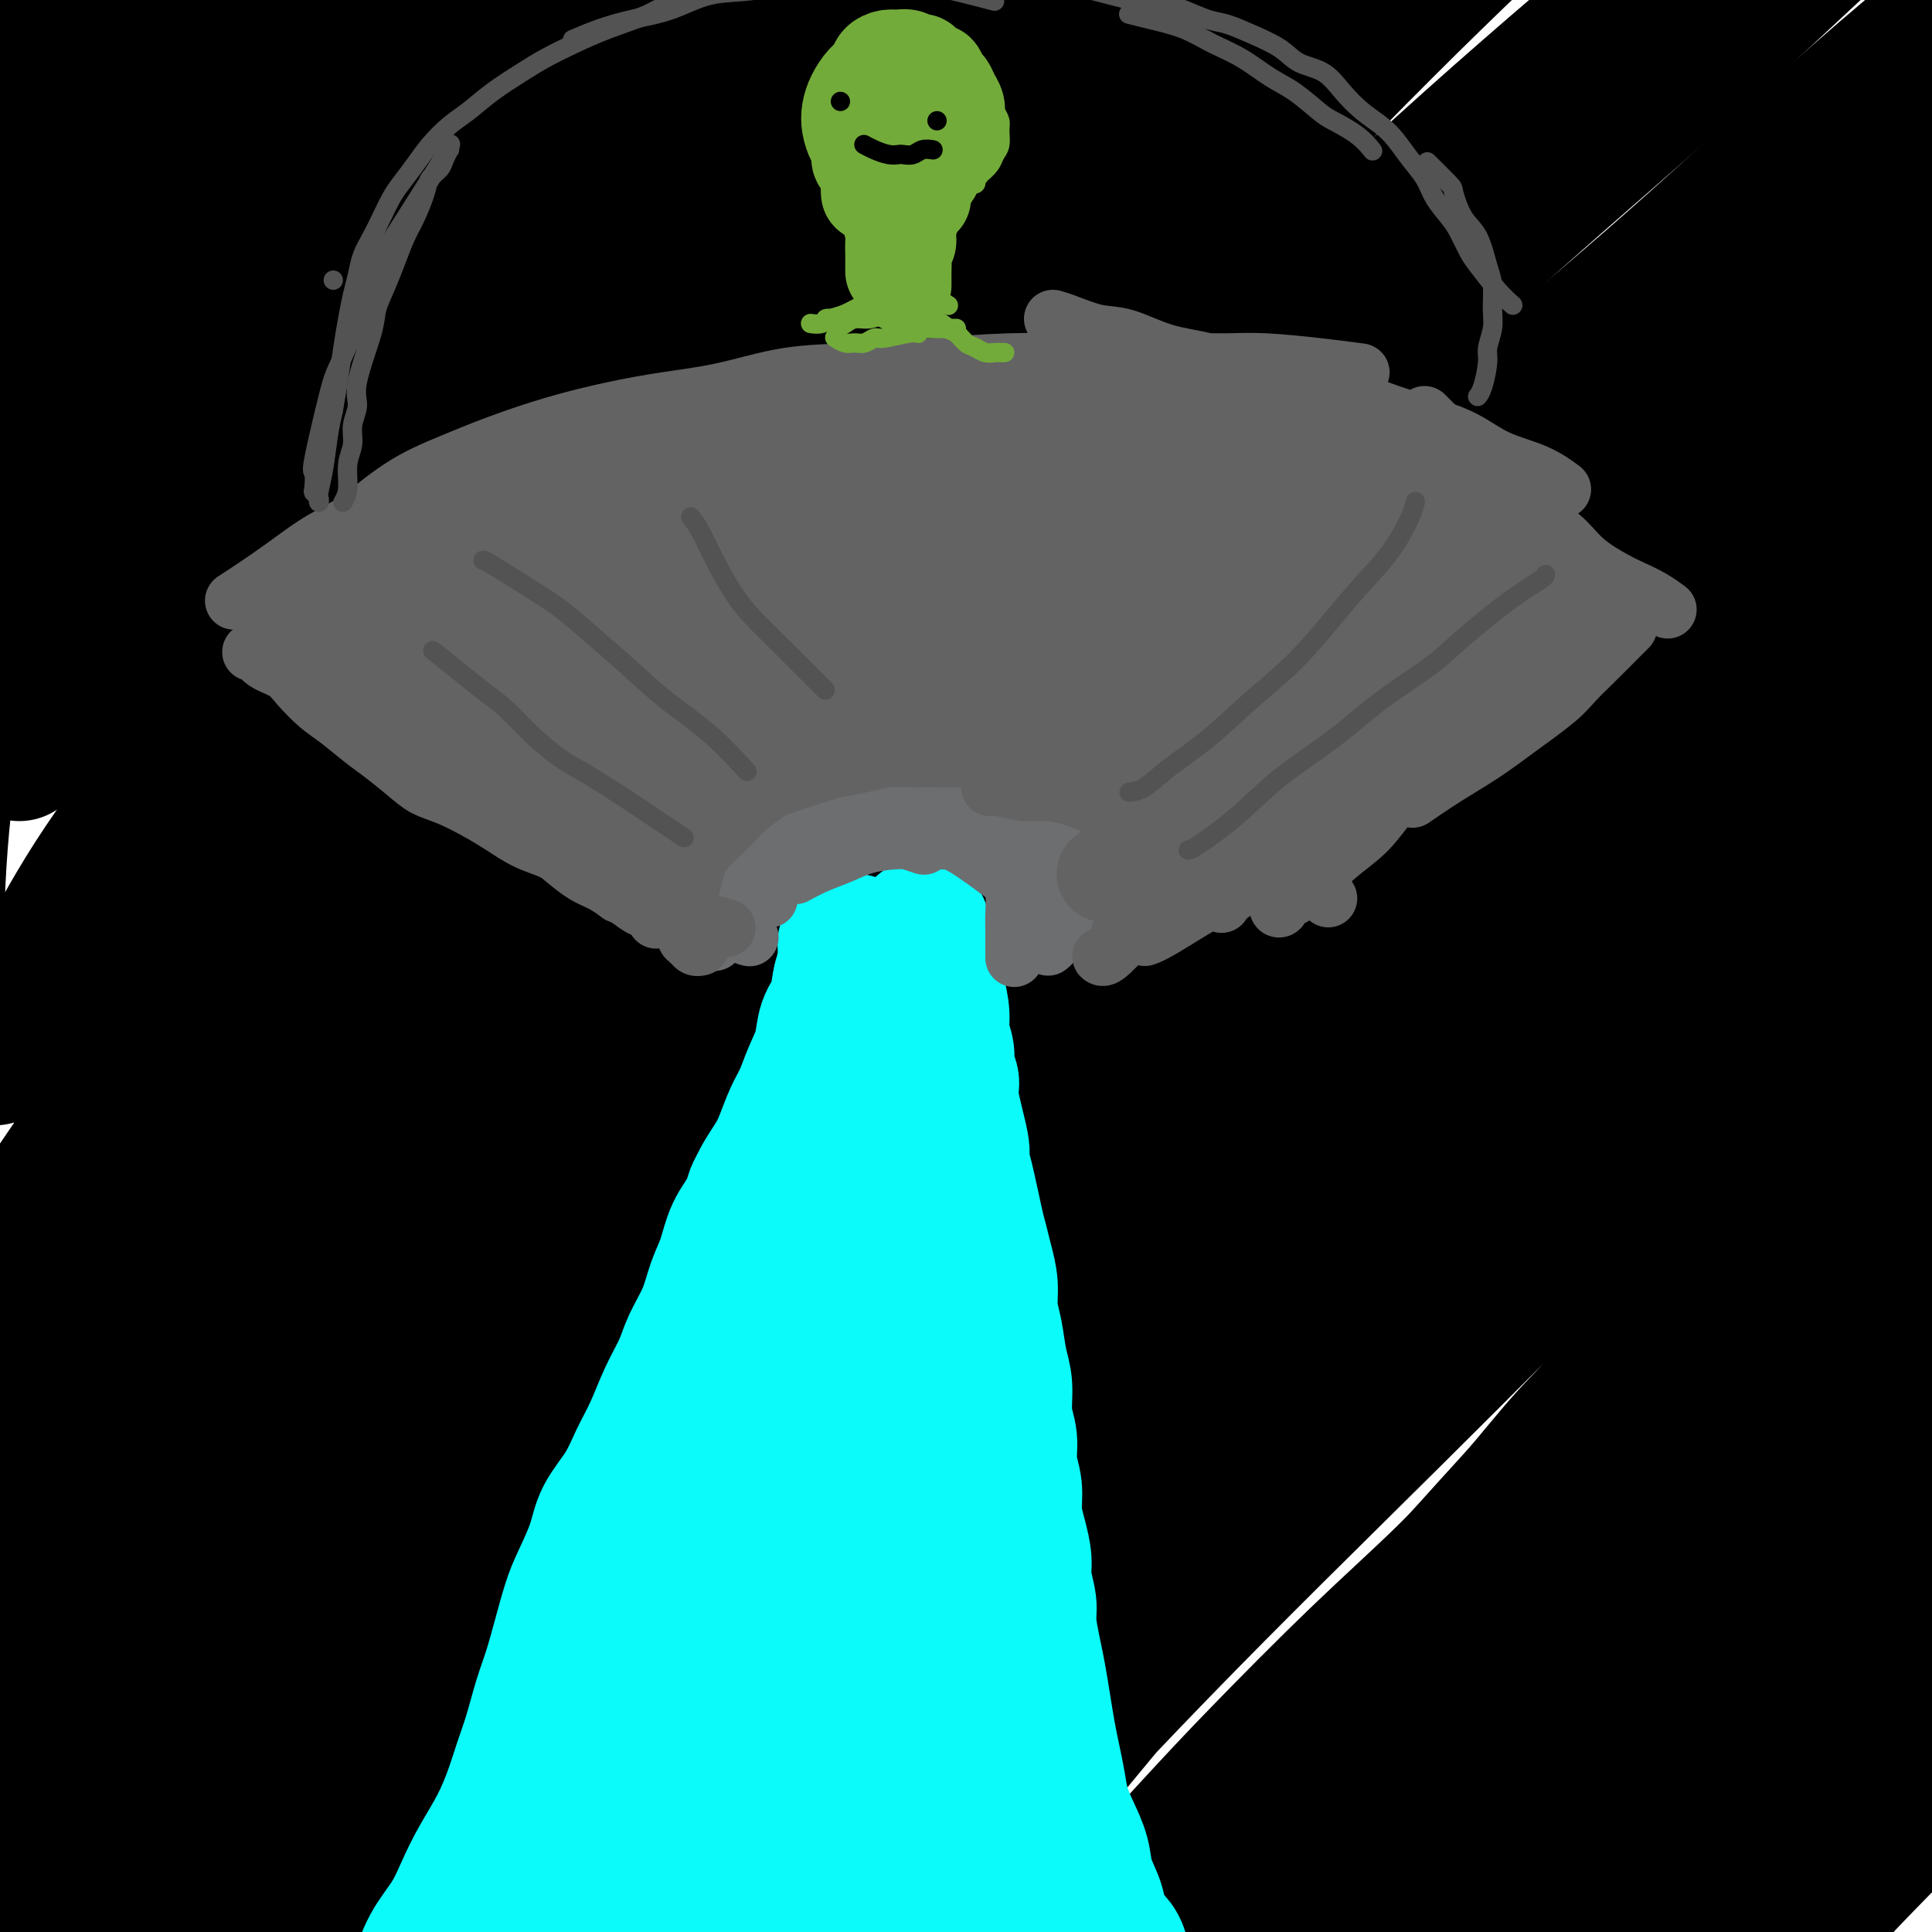 <svg viewBox='0 0 400 400' version='1.1' xmlns='http://www.w3.org/2000/svg' xmlns:xlink='http://www.w3.org/1999/xlink'><g fill='none' stroke='#000000' stroke-width='28' stroke-linecap='round' stroke-linejoin='round'><path d='M103,52c0.294,0.576 0.588,1.152 0,0c-0.588,-1.152 -2.058,-4.034 -4,-6c-1.942,-1.966 -4.355,-3.018 -8,-4c-3.645,-0.982 -8.523,-1.895 -13,-2c-4.477,-0.105 -8.554,0.597 -14,2c-5.446,1.403 -12.260,3.507 -17,5c-4.740,1.493 -7.405,2.376 -11,4c-3.595,1.624 -8.121,3.990 -13,6c-4.879,2.010 -10.110,3.664 -14,5c-3.890,1.336 -6.440,2.353 -9,3c-2.560,0.647 -5.132,0.925 -7,1c-1.868,0.075 -3.032,-0.051 -4,0c-0.968,0.051 -1.741,0.280 -2,0c-0.259,-0.280 -0.004,-1.068 0,-4c0.004,-2.932 -0.244,-8.007 1,-13c1.244,-4.993 3.978,-9.905 7,-15c3.022,-5.095 6.331,-10.374 10,-16c3.669,-5.626 7.697,-11.600 12,-17c4.303,-5.400 8.879,-10.225 13,-15c4.121,-4.775 7.787,-9.500 11,-13c3.213,-3.500 5.975,-5.775 8,-8c2.025,-2.225 3.315,-4.399 5,-6c1.685,-1.601 3.765,-2.628 3,-2c-0.765,0.628 -4.375,2.911 -8,6c-3.625,3.089 -7.263,6.985 -12,12c-4.737,5.015 -10.572,11.150 -15,16c-4.428,4.850 -7.449,8.414 -12,14c-4.551,5.586 -10.631,13.192 -15,20c-4.369,6.808 -7.026,12.818 -8,17c-0.974,4.182 -0.264,6.536 0,9c0.264,2.464 0.082,5.037 0,7c-0.082,1.963 -0.064,3.317 0,4c0.064,0.683 0.175,0.696 0,1c-0.175,0.304 -0.635,0.901 0,-1c0.635,-1.901 2.366,-6.299 5,-10c2.634,-3.701 6.173,-6.704 11,-11c4.827,-4.296 10.943,-9.883 17,-15c6.057,-5.117 12.056,-9.763 18,-14c5.944,-4.237 11.834,-8.066 17,-12c5.166,-3.934 9.608,-7.972 14,-11c4.392,-3.028 8.733,-5.044 12,-7c3.267,-1.956 5.460,-3.850 7,-5c1.540,-1.150 2.428,-1.556 3,-2c0.572,-0.444 0.829,-0.927 0,0c-0.829,0.927 -2.746,3.264 -6,6c-3.254,2.736 -7.847,5.873 -13,10c-5.153,4.127 -10.866,9.246 -16,14c-5.134,4.754 -9.690,9.145 -14,13c-4.310,3.855 -8.376,7.174 -13,12c-4.624,4.826 -9.806,11.160 -14,16c-4.194,4.840 -7.398,8.188 -10,11c-2.602,2.812 -4.600,5.089 -6,7c-1.400,1.911 -2.200,3.455 -3,5'/><path d='M-4,69c-5.467,6.421 -2.636,2.974 -2,2c0.636,-0.974 -0.924,0.527 0,0c0.924,-0.527 4.331,-3.080 9,-7c4.669,-3.920 10.599,-9.206 17,-15c6.401,-5.794 13.273,-12.096 21,-19c7.727,-6.904 16.308,-14.411 25,-22c8.692,-7.589 17.493,-15.261 26,-23c8.507,-7.739 16.720,-15.546 25,-23c8.280,-7.454 16.628,-14.554 24,-21c7.372,-6.446 13.769,-12.239 19,-17c5.231,-4.761 9.294,-8.491 12,-11c2.706,-2.509 4.053,-3.797 7,-6c2.947,-2.203 7.494,-5.321 1,-2c-6.494,3.321 -24.030,13.079 -36,21c-11.970,7.921 -18.373,14.003 -27,22c-8.627,7.997 -19.477,17.908 -28,26c-8.523,8.092 -14.717,14.365 -20,20c-5.283,5.635 -9.653,10.633 -16,18c-6.347,7.367 -14.671,17.105 -18,21c-3.329,3.895 -1.665,1.948 0,0'/><path d='M-13,147c0.021,5.463 0.041,10.925 0,15c-0.041,4.075 -0.144,6.762 0,8c0.144,1.238 0.535,1.025 0,-1c-0.535,-2.025 -1.997,-5.863 4,-14c5.997,-8.137 19.453,-20.572 32,-32c12.547,-11.428 24.184,-21.850 37,-34c12.816,-12.150 26.812,-26.030 38,-37c11.188,-10.970 19.570,-19.031 32,-30c12.430,-10.969 28.908,-24.845 42,-36c13.092,-11.155 22.797,-19.588 32,-27c9.203,-7.412 17.904,-13.803 26,-20c8.096,-6.197 15.586,-12.201 22,-17c6.414,-4.799 11.751,-8.394 16,-11c4.249,-2.606 7.409,-4.222 9,-5c1.591,-0.778 1.614,-0.719 2,-1c0.386,-0.281 1.137,-0.901 0,0c-1.137,0.901 -4.160,3.324 -10,8c-5.840,4.676 -14.495,11.605 -38,29c-23.505,17.395 -61.860,45.256 -85,63c-23.140,17.744 -31.065,25.371 -43,36c-11.935,10.629 -27.879,24.261 -37,32c-9.121,7.739 -11.417,9.583 -17,15c-5.583,5.417 -14.452,14.405 -18,18c-3.548,3.595 -1.774,1.798 0,0'/><path d='M4,156c-0.461,-0.298 -0.923,-0.596 5,-8c5.923,-7.404 18.230,-21.916 28,-33c9.770,-11.084 17.001,-18.742 28,-30c10.999,-11.258 25.765,-26.115 40,-40c14.235,-13.885 27.940,-26.797 40,-38c12.060,-11.203 22.474,-20.695 32,-29c9.526,-8.305 18.165,-15.422 27,-23c8.835,-7.578 17.866,-15.618 25,-22c7.134,-6.382 12.371,-11.107 17,-15c4.629,-3.893 8.652,-6.953 11,-9c2.348,-2.047 3.023,-3.082 3,-3c-0.023,0.082 -0.743,1.281 1,0c1.743,-1.281 5.951,-5.042 -1,0c-6.951,5.042 -25.059,18.889 -41,31c-15.941,12.111 -29.715,22.488 -44,34c-14.285,11.512 -29.082,24.160 -44,37c-14.918,12.840 -29.959,25.871 -44,39c-14.041,13.129 -27.083,26.354 -34,33c-6.917,6.646 -7.708,6.712 -13,12c-5.292,5.288 -15.083,15.796 -19,20c-3.917,4.204 -1.958,2.102 0,0'/><path d='M-13,189c0.004,2.822 0.007,5.644 0,8c-0.007,2.356 -0.025,4.248 0,6c0.025,1.752 0.091,3.366 0,1c-0.091,-2.366 -0.340,-8.710 0,-18c0.340,-9.290 1.267,-21.525 3,-30c1.733,-8.475 4.270,-13.188 13,-25c8.730,-11.812 23.651,-30.722 36,-46c12.349,-15.278 22.125,-26.924 31,-38c8.875,-11.076 16.848,-21.581 26,-32c9.152,-10.419 19.484,-20.752 29,-31c9.516,-10.248 18.215,-20.411 26,-29c7.785,-8.589 14.654,-15.604 20,-21c5.346,-5.396 9.169,-9.174 12,-12c2.831,-2.826 4.672,-4.701 7,-7c2.328,-2.299 5.145,-5.023 0,-1c-5.145,4.023 -18.251,14.792 -29,24c-10.749,9.208 -19.141,16.856 -27,24c-7.859,7.144 -15.185,13.786 -25,23c-9.815,9.214 -22.118,21.000 -30,29c-7.882,8.000 -11.343,12.212 -18,20c-6.657,7.788 -16.509,19.150 -24,27c-7.491,7.850 -12.620,12.188 -22,25c-9.380,12.812 -23.012,34.097 -28,45c-4.988,10.903 -1.332,11.425 0,14c1.332,2.575 0.341,7.203 0,10c-0.341,2.797 -0.033,3.761 0,3c0.033,-0.761 -0.211,-3.249 0,-9c0.211,-5.751 0.876,-14.767 5,-23c4.124,-8.233 11.709,-15.683 20,-25c8.291,-9.317 17.290,-20.502 27,-31c9.710,-10.498 20.131,-20.310 31,-31c10.869,-10.690 22.185,-22.257 33,-33c10.815,-10.743 21.128,-20.662 31,-30c9.872,-9.338 19.303,-18.094 28,-26c8.697,-7.906 16.659,-14.961 23,-20c6.341,-5.039 11.061,-8.063 15,-11c3.939,-2.937 7.096,-5.788 9,-7c1.904,-1.212 2.553,-0.786 3,-1c0.447,-0.214 0.691,-1.069 0,0c-0.691,1.069 -2.316,4.062 -6,9c-3.684,4.938 -9.427,11.821 -17,19c-7.573,7.179 -16.978,14.654 -26,23c-9.022,8.346 -17.663,17.563 -27,27c-9.337,9.437 -19.370,19.094 -29,29c-9.630,9.906 -18.858,20.063 -28,30c-9.142,9.937 -18.197,19.655 -26,29c-7.803,9.345 -14.353,18.316 -20,26c-5.647,7.684 -10.390,14.081 -14,20c-3.610,5.919 -6.088,11.359 -8,15c-1.912,3.641 -3.259,5.483 -4,7c-0.741,1.517 -0.875,2.709 -1,3c-0.125,0.291 -0.240,-0.320 0,0c0.240,0.320 0.834,1.572 8,-3c7.166,-4.572 20.904,-14.967 33,-25c12.096,-10.033 22.551,-19.702 34,-30c11.449,-10.298 23.894,-21.224 37,-33c13.106,-11.776 26.875,-24.401 39,-35c12.125,-10.599 22.607,-19.171 32,-27c9.393,-7.829 17.696,-14.914 26,-22'/><path d='M215,-27c30.770,-26.522 23.694,-19.327 25,-20c1.306,-0.673 10.993,-9.213 17,-14c6.007,-4.787 8.333,-5.820 10,-7c1.667,-1.180 2.675,-2.505 3,-3c0.325,-0.495 -0.033,-0.158 0,0c0.033,0.158 0.455,0.139 -7,7c-7.455,6.861 -22.789,20.603 -37,33c-14.211,12.397 -27.299,23.448 -39,34c-11.701,10.552 -22.013,20.605 -32,30c-9.987,9.395 -19.647,18.131 -30,28c-10.353,9.869 -21.397,20.870 -32,32c-10.603,11.130 -20.764,22.387 -30,33c-9.236,10.613 -17.547,20.581 -25,30c-7.453,9.419 -14.050,18.288 -19,26c-4.950,7.712 -8.255,14.266 -11,19c-2.745,4.734 -4.929,7.648 -6,10c-1.071,2.352 -1.029,4.143 -2,6c-0.971,1.857 -2.957,3.781 3,-1c5.957,-4.781 19.856,-16.268 32,-27c12.144,-10.732 22.533,-20.710 34,-33c11.467,-12.290 24.014,-26.893 38,-41c13.986,-14.107 29.412,-27.717 45,-42c15.588,-14.283 31.338,-29.238 47,-44c15.662,-14.762 31.238,-29.331 45,-42c13.762,-12.669 25.712,-23.440 36,-33c10.288,-9.560 18.913,-17.910 28,-26c9.087,-8.090 18.634,-15.919 27,-23c8.366,-7.081 15.549,-13.412 21,-18c5.451,-4.588 9.170,-7.431 12,-10c2.830,-2.569 4.771,-4.864 5,-5c0.229,-0.136 -1.255,1.888 -5,6c-3.745,4.112 -9.753,10.312 -17,17c-7.247,6.688 -15.735,13.863 -25,22c-9.265,8.137 -19.308,17.237 -29,26c-9.692,8.763 -19.034,17.191 -32,30c-12.966,12.809 -29.557,29.999 -45,46c-15.443,16.001 -29.738,30.813 -43,44c-13.262,13.187 -25.490,24.748 -36,35c-10.510,10.252 -19.302,19.197 -29,29c-9.698,9.803 -20.302,20.466 -30,31c-9.698,10.534 -18.490,20.938 -27,31c-8.510,10.062 -16.736,19.782 -24,29c-7.264,9.218 -13.565,17.934 -19,26c-5.435,8.066 -10.005,15.481 -14,22c-3.995,6.519 -7.414,12.142 -9,16c-1.586,3.858 -1.338,5.951 -2,9c-0.662,3.049 -2.234,7.052 0,5c2.234,-2.052 8.273,-10.161 13,-17c4.727,-6.839 8.140,-12.410 14,-20c5.860,-7.590 14.167,-17.200 22,-26c7.833,-8.800 15.193,-16.792 27,-30c11.807,-13.208 28.062,-31.633 43,-48c14.938,-16.367 28.560,-30.676 43,-45c14.440,-14.324 29.697,-28.664 43,-41c13.303,-12.336 24.651,-22.668 36,-33'/><path d='M228,36c23.760,-23.208 22.160,-21.727 28,-27c5.840,-5.273 19.120,-17.299 30,-27c10.880,-9.701 19.361,-17.077 28,-24c8.639,-6.923 17.435,-13.391 25,-19c7.565,-5.609 13.900,-10.358 19,-14c5.100,-3.642 8.964,-6.178 12,-8c3.036,-1.822 5.244,-2.929 6,-3c0.756,-0.071 0.060,0.893 1,0c0.940,-0.893 3.518,-3.642 0,1c-3.518,4.642 -13.130,16.675 -24,28c-10.870,11.325 -22.998,21.943 -36,34c-13.002,12.057 -26.879,25.553 -41,40c-14.121,14.447 -28.486,29.845 -44,45c-15.514,15.155 -32.176,30.068 -49,46c-16.824,15.932 -33.810,32.883 -50,49c-16.190,16.117 -31.584,31.399 -47,48c-15.416,16.601 -30.855,34.522 -42,48c-11.145,13.478 -17.995,22.513 -25,31c-7.005,8.487 -14.166,16.425 -20,26c-5.834,9.575 -10.340,20.787 -12,32c-1.660,11.213 -0.472,22.429 0,29c0.472,6.571 0.228,8.499 0,11c-0.228,2.501 -0.439,5.577 0,6c0.439,0.423 1.527,-1.806 0,-6c-1.527,-4.194 -5.670,-10.353 0,-22c5.670,-11.647 21.155,-28.784 36,-45c14.845,-16.216 29.052,-31.513 44,-48c14.948,-16.487 30.637,-34.164 47,-52c16.363,-17.836 33.400,-35.832 51,-53c17.600,-17.168 35.763,-33.508 53,-50c17.237,-16.492 33.547,-33.136 50,-49c16.453,-15.864 33.049,-30.948 48,-44c14.951,-13.052 28.257,-24.074 39,-33c10.743,-8.926 18.924,-15.758 28,-23c9.076,-7.242 19.046,-14.894 27,-21c7.954,-6.106 13.891,-10.667 19,-14c5.109,-3.333 9.388,-5.440 12,-7c2.612,-1.560 3.556,-2.573 5,-3c1.444,-0.427 3.387,-0.267 -1,5c-4.387,5.267 -15.103,15.640 -26,26c-10.897,10.360 -21.975,20.708 -34,32c-12.025,11.292 -24.997,23.529 -39,36c-14.003,12.471 -29.039,25.177 -44,39c-14.961,13.823 -29.849,28.764 -45,44c-15.151,15.236 -30.566,30.769 -46,46c-15.434,15.231 -30.887,30.161 -46,45c-15.113,14.839 -29.887,29.587 -44,44c-14.113,14.413 -27.565,28.490 -39,41c-11.435,12.510 -20.852,23.454 -29,33c-8.148,9.546 -15.027,17.693 -22,26c-6.973,8.307 -14.040,16.773 -20,25c-5.960,8.227 -10.812,16.214 -15,23c-4.188,6.786 -7.713,12.372 -9,17c-1.287,4.628 -0.335,8.300 0,11c0.335,2.700 0.054,4.428 0,5c-0.054,0.572 0.120,-0.012 0,0c-0.120,0.012 -0.532,0.619 0,0c0.532,-0.619 2.009,-2.462 5,-6c2.991,-3.538 7.495,-8.769 12,-14'/><path d='M4,396c6.003,-7.000 12.510,-14.502 19,-22c6.490,-7.498 12.962,-14.994 24,-27c11.038,-12.006 26.642,-28.522 41,-44c14.358,-15.478 27.471,-29.919 41,-44c13.529,-14.081 27.476,-27.803 42,-42c14.524,-14.197 29.626,-28.868 44,-43c14.374,-14.132 28.019,-27.726 42,-41c13.981,-13.274 28.299,-26.230 43,-39c14.701,-12.770 29.786,-25.356 42,-36c12.214,-10.644 21.556,-19.348 30,-27c8.444,-7.652 15.991,-14.252 24,-21c8.009,-6.748 16.480,-13.643 24,-20c7.520,-6.357 14.088,-12.174 20,-17c5.912,-4.826 11.166,-8.660 15,-12c3.834,-3.340 6.247,-6.185 8,-8c1.753,-1.815 2.846,-2.601 3,-2c0.154,0.601 -0.632,2.587 -8,10c-7.368,7.413 -21.318,20.251 -32,30c-10.682,9.749 -18.095,16.409 -29,27c-10.905,10.591 -25.301,25.114 -40,39c-14.699,13.886 -29.700,27.135 -45,41c-15.300,13.865 -30.898,28.347 -46,43c-15.102,14.653 -29.710,29.478 -44,44c-14.290,14.522 -28.264,28.742 -43,43c-14.736,14.258 -30.233,28.556 -43,41c-12.767,12.444 -22.804,23.035 -32,32c-9.196,8.965 -17.552,16.303 -26,25c-8.448,8.697 -16.988,18.753 -25,28c-8.012,9.247 -15.494,17.684 -22,25c-6.506,7.316 -12.034,13.510 -17,20c-4.966,6.490 -9.369,13.277 -12,18c-2.631,4.723 -3.491,7.381 -6,11c-2.509,3.619 -6.666,8.199 -3,5c3.666,-3.199 15.157,-14.176 23,-22c7.843,-7.824 12.040,-12.494 22,-23c9.960,-10.506 25.683,-26.847 40,-42c14.317,-15.153 27.227,-29.119 41,-43c13.773,-13.881 28.407,-27.678 43,-42c14.593,-14.322 29.144,-29.171 44,-44c14.856,-14.829 30.016,-29.639 45,-44c14.984,-14.361 29.794,-28.272 45,-42c15.206,-13.728 30.810,-27.274 44,-39c13.190,-11.726 23.965,-21.633 33,-30c9.035,-8.367 16.330,-15.194 25,-23c8.670,-7.806 18.717,-16.591 27,-24c8.283,-7.409 14.804,-13.442 21,-19c6.196,-5.558 12.068,-10.640 16,-14c3.932,-3.360 5.922,-4.999 8,-7c2.078,-2.001 4.242,-4.364 3,-3c-1.242,1.364 -5.891,6.457 -16,16c-10.109,9.543 -25.679,23.537 -40,37c-14.321,13.463 -27.394,26.394 -42,40c-14.606,13.606 -30.745,27.887 -47,43c-16.255,15.113 -32.628,31.056 -49,47'/><path d='M279,155c-38.750,37.030 -38.623,38.106 -49,49c-10.377,10.894 -31.256,31.607 -49,49c-17.744,17.393 -32.352,31.467 -47,46c-14.648,14.533 -29.334,29.524 -43,44c-13.666,14.476 -26.310,28.436 -37,40c-10.690,11.564 -19.425,20.733 -27,29c-7.575,8.267 -13.989,15.632 -20,23c-6.011,7.368 -11.620,14.740 -15,21c-3.380,6.260 -4.533,11.407 -5,15c-0.467,3.593 -0.249,5.630 0,7c0.249,1.370 0.530,2.073 0,2c-0.530,-0.073 -1.871,-0.922 0,-4c1.871,-3.078 6.953,-8.385 17,-19c10.047,-10.615 25.059,-26.539 39,-41c13.941,-14.461 26.811,-27.461 40,-42c13.189,-14.539 26.695,-30.618 41,-46c14.305,-15.382 29.408,-30.066 45,-45c15.592,-14.934 31.673,-30.118 47,-45c15.327,-14.882 29.901,-29.462 45,-44c15.099,-14.538 30.724,-29.033 44,-41c13.276,-11.967 24.205,-21.404 34,-30c9.795,-8.596 18.457,-16.351 27,-24c8.543,-7.649 16.968,-15.192 25,-22c8.032,-6.808 15.670,-12.880 22,-18c6.330,-5.120 11.350,-9.288 15,-12c3.650,-2.712 5.928,-3.969 7,-5c1.072,-1.031 0.936,-1.838 2,-2c1.064,-0.162 3.328,0.320 -3,7c-6.328,6.680 -21.246,19.557 -34,31c-12.754,11.443 -23.342,21.450 -36,33c-12.658,11.550 -27.386,24.641 -42,38c-14.614,13.359 -29.115,26.984 -44,41c-14.885,14.016 -30.155,28.423 -45,43c-14.845,14.577 -29.264,29.325 -44,44c-14.736,14.675 -29.787,29.276 -43,42c-13.213,12.724 -24.586,23.571 -34,33c-9.414,9.429 -16.867,17.438 -25,26c-8.133,8.562 -16.944,17.675 -24,26c-7.056,8.325 -12.357,15.863 -17,22c-4.643,6.137 -8.627,10.873 -11,14c-2.373,3.127 -3.135,4.645 -5,7c-1.865,2.355 -4.832,5.546 -1,3c3.832,-2.546 14.463,-10.830 25,-20c10.537,-9.170 20.979,-19.227 32,-31c11.021,-11.773 22.620,-25.263 36,-39c13.380,-13.737 28.541,-27.723 44,-42c15.459,-14.277 31.216,-28.846 47,-44c15.784,-15.154 31.595,-30.893 48,-46c16.405,-15.107 33.406,-29.583 50,-44c16.594,-14.417 32.783,-28.775 47,-41c14.217,-12.225 26.461,-22.317 37,-31c10.539,-8.683 19.372,-15.956 28,-23c8.628,-7.044 17.049,-13.857 25,-20c7.951,-6.143 15.430,-11.616 20,-15c4.570,-3.384 6.230,-4.680 9,-7c2.770,-2.320 6.648,-5.663 3,-2c-3.648,3.663 -14.824,14.331 -26,25'/><path d='M454,70c-10.655,9.710 -24.293,21.484 -38,34c-13.707,12.516 -27.483,25.775 -43,40c-15.517,14.225 -32.776,29.415 -50,45c-17.224,15.585 -34.414,31.565 -51,48c-16.586,16.435 -32.570,33.325 -49,50c-16.430,16.675 -33.307,33.135 -48,48c-14.693,14.865 -27.202,28.136 -38,39c-10.798,10.864 -19.886,19.322 -29,29c-9.114,9.678 -18.254,20.577 -26,30c-7.746,9.423 -14.099,17.371 -19,24c-4.901,6.629 -8.352,11.938 -11,16c-2.648,4.062 -4.494,6.875 -5,8c-0.506,1.125 0.329,0.561 -1,2c-1.329,1.439 -4.822,4.880 1,0c5.822,-4.880 20.958,-18.082 34,-31c13.042,-12.918 23.990,-25.553 37,-39c13.010,-13.447 28.082,-27.706 44,-43c15.918,-15.294 32.682,-31.624 49,-48c16.318,-16.376 32.189,-32.798 49,-49c16.811,-16.202 34.563,-32.183 50,-46c15.437,-13.817 28.561,-25.468 40,-36c11.439,-10.532 21.194,-19.944 31,-29c9.806,-9.056 19.662,-17.755 28,-25c8.338,-7.245 15.159,-13.034 20,-17c4.841,-3.966 7.703,-6.109 11,-9c3.297,-2.891 7.030,-6.531 4,-3c-3.030,3.531 -12.825,14.233 -24,26c-11.175,11.767 -23.732,24.600 -37,38c-13.268,13.400 -27.246,27.366 -42,42c-14.754,14.634 -30.283,29.935 -46,46c-15.717,16.065 -31.622,32.895 -47,50c-15.378,17.105 -30.230,34.486 -44,50c-13.770,15.514 -26.458,29.161 -37,41c-10.542,11.839 -18.939,21.871 -28,32c-9.061,10.129 -18.788,20.354 -27,30c-8.212,9.646 -14.909,18.711 -20,26c-5.091,7.289 -8.576,12.801 -11,17c-2.424,4.199 -3.788,7.085 -5,9c-1.212,1.915 -2.271,2.858 -1,2c1.271,-0.858 4.873,-3.516 12,-11c7.127,-7.484 17.780,-19.795 29,-32c11.220,-12.205 23.007,-24.304 36,-38c12.993,-13.696 27.194,-28.990 42,-45c14.806,-16.010 30.219,-32.738 46,-49c15.781,-16.262 31.929,-32.058 48,-48c16.071,-15.942 32.063,-32.030 46,-46c13.937,-13.970 25.817,-25.821 36,-36c10.183,-10.179 18.670,-18.686 27,-27c8.330,-8.314 16.505,-16.434 22,-22c5.495,-5.566 8.310,-8.576 12,-12c3.690,-3.424 8.254,-7.261 5,-5c-3.254,2.261 -14.326,10.620 -26,21c-11.674,10.380 -23.951,22.781 -37,35c-13.049,12.219 -26.871,24.256 -41,38c-14.129,13.744 -28.565,29.197 -43,45c-14.435,15.803 -28.869,31.958 -41,46c-12.131,14.042 -21.958,25.973 -31,37c-9.042,11.027 -17.298,21.151 -25,31c-7.702,9.849 -14.851,19.425 -22,29'/><path d='M170,428c-21.287,26.761 -15.003,22.164 -15,24c0.003,1.836 -6.275,10.106 -9,15c-2.725,4.894 -1.898,6.412 -3,8c-1.102,1.588 -4.134,3.247 0,1c4.134,-2.247 15.434,-8.400 27,-17c11.566,-8.600 23.397,-19.649 36,-32c12.603,-12.351 25.977,-26.005 40,-40c14.023,-13.995 28.694,-28.332 44,-43c15.306,-14.668 31.245,-29.667 45,-43c13.755,-13.333 25.325,-25.001 36,-35c10.675,-9.999 20.455,-18.331 30,-27c9.545,-8.669 18.854,-17.677 26,-24c7.146,-6.323 12.128,-9.963 17,-14c4.872,-4.037 9.633,-8.472 8,-7c-1.633,1.472 -9.658,8.851 -20,19c-10.342,10.149 -22.999,23.067 -36,36c-13.001,12.933 -26.346,25.881 -40,40c-13.654,14.119 -27.616,29.407 -42,45c-14.384,15.593 -29.189,31.489 -42,46c-12.811,14.511 -23.629,27.635 -33,39c-9.371,11.365 -17.294,20.970 -25,31c-7.706,10.030 -15.193,20.485 -21,29c-5.807,8.515 -9.934,15.089 -13,20c-3.066,4.911 -5.072,8.159 -7,11c-1.928,2.841 -3.777,5.275 -1,4c2.777,-1.275 10.181,-6.258 20,-15c9.819,-8.742 22.054,-21.241 35,-34c12.946,-12.759 26.604,-25.778 41,-40c14.396,-14.222 29.529,-29.649 45,-45c15.471,-15.351 31.278,-30.628 45,-44c13.722,-13.372 25.358,-24.839 36,-35c10.642,-10.161 20.291,-19.016 29,-27c8.709,-7.984 16.480,-15.098 23,-21c6.520,-5.902 11.790,-10.593 14,-13c2.210,-2.407 1.362,-2.532 3,-4c1.638,-1.468 5.763,-4.280 0,0c-5.763,4.280 -21.413,15.652 -35,27c-13.587,11.348 -25.113,22.673 -38,35c-12.887,12.327 -27.137,25.655 -40,38c-12.863,12.345 -24.339,23.707 -35,34c-10.661,10.293 -20.508,19.516 -30,29c-9.492,9.484 -18.629,19.229 -27,29c-8.371,9.771 -15.976,19.569 -22,27c-6.024,7.431 -10.468,12.497 -14,17c-3.532,4.503 -6.154,8.445 -8,11c-1.846,2.555 -2.917,3.724 -1,2c1.917,-1.724 6.823,-6.339 16,-15c9.177,-8.661 22.624,-21.367 36,-34c13.376,-12.633 26.679,-25.192 39,-37c12.321,-11.808 23.660,-22.865 34,-33c10.340,-10.135 19.681,-19.349 30,-29c10.319,-9.651 21.617,-19.740 32,-29c10.383,-9.260 19.851,-17.690 27,-24c7.149,-6.310 11.978,-10.501 16,-14c4.022,-3.499 7.235,-6.308 9,-8c1.765,-1.692 2.081,-2.268 -2,2c-4.081,4.268 -12.560,13.380 -21,22c-8.440,8.620 -16.840,16.749 -26,26c-9.160,9.251 -19.080,19.626 -29,30'/><path d='M374,342c-17.151,18.435 -21.029,24.521 -28,33c-6.971,8.479 -17.033,19.349 -25,29c-7.967,9.651 -13.837,18.081 -19,25c-5.163,6.919 -9.617,12.325 -13,17c-3.383,4.675 -5.693,8.617 -7,11c-1.307,2.383 -1.610,3.207 -2,4c-0.390,0.793 -0.866,1.553 3,-1c3.866,-2.553 12.074,-8.421 20,-15c7.926,-6.579 15.571,-13.870 24,-22c8.429,-8.130 17.642,-17.098 27,-26c9.358,-8.902 18.862,-17.739 28,-26c9.138,-8.261 17.909,-15.945 25,-22c7.091,-6.055 12.503,-10.480 17,-14c4.497,-3.520 8.078,-6.136 12,-10c3.922,-3.864 8.185,-8.977 5,-4c-3.185,4.977 -13.817,20.044 -22,30c-8.183,9.956 -13.915,14.799 -21,22c-7.085,7.201 -15.523,16.759 -23,25c-7.477,8.241 -13.995,15.166 -20,22c-6.005,6.834 -11.498,13.577 -16,19c-4.502,5.423 -8.011,9.526 -11,13c-2.989,3.474 -5.456,6.320 -7,8c-1.544,1.680 -2.165,2.196 -3,3c-0.835,0.804 -1.883,1.898 0,0c1.883,-1.898 6.697,-6.788 12,-13c5.303,-6.212 11.095,-13.747 18,-22c6.905,-8.253 14.925,-17.224 23,-26c8.075,-8.776 16.207,-17.357 25,-26c8.793,-8.643 18.246,-17.346 26,-25c7.754,-7.654 13.809,-14.258 19,-20c5.191,-5.742 9.518,-10.623 13,-14c3.482,-3.377 6.117,-5.252 8,-7c1.883,-1.748 3.012,-3.371 1,-2c-2.012,1.371 -7.166,5.735 -13,11c-5.834,5.265 -12.348,11.431 -20,18c-7.652,6.569 -16.441,13.541 -25,21c-8.559,7.459 -16.889,15.403 -25,23c-8.111,7.597 -16.002,14.846 -23,22c-6.998,7.154 -13.103,14.214 -19,20c-5.897,5.786 -11.587,10.297 -16,14c-4.413,3.703 -7.549,6.597 -10,9c-2.451,2.403 -4.215,4.313 -5,5c-0.785,0.687 -0.589,0.150 -1,0c-0.411,-0.150 -1.427,0.087 3,-7c4.427,-7.087 14.297,-21.499 24,-35c9.703,-13.501 19.238,-26.093 28,-37c8.762,-10.907 16.750,-20.131 25,-30c8.250,-9.869 16.762,-20.384 23,-28c6.238,-7.616 10.204,-12.332 17,-21c6.796,-8.668 16.423,-21.287 26,-34c9.577,-12.713 19.104,-25.519 25,-34c5.896,-8.481 8.160,-12.636 10,-17c1.840,-4.364 3.257,-8.935 4,-11c0.743,-2.065 0.812,-1.622 0,-2c-0.812,-0.378 -2.506,-1.575 -6,-1c-3.494,0.575 -8.787,2.924 -20,11c-11.213,8.076 -28.347,21.879 -42,33c-13.653,11.121 -23.827,19.561 -34,28'/><path d='M389,266c-16.710,13.977 -20.486,18.421 -29,27c-8.514,8.579 -21.765,21.294 -34,33c-12.235,11.706 -23.453,22.404 -34,33c-10.547,10.596 -20.421,21.089 -30,31c-9.579,9.911 -18.862,19.241 -27,28c-8.138,8.759 -15.131,16.948 -21,24c-5.869,7.052 -10.614,12.967 -14,17c-3.386,4.033 -5.415,6.182 -8,9c-2.585,2.818 -5.728,6.304 -3,3c2.728,-3.304 11.326,-13.397 21,-25c9.674,-11.603 20.424,-24.715 32,-38c11.576,-13.285 23.978,-26.743 37,-41c13.022,-14.257 26.664,-29.312 39,-43c12.336,-13.688 23.364,-26.009 33,-37c9.636,-10.991 17.879,-20.651 27,-31c9.121,-10.349 19.121,-21.387 28,-31c8.879,-9.613 16.638,-17.800 23,-25c6.362,-7.200 11.327,-13.412 15,-18c3.673,-4.588 6.053,-7.551 8,-10c1.947,-2.449 3.461,-4.385 3,-5c-0.461,-0.615 -2.895,0.091 -7,3c-4.105,2.909 -9.879,8.021 -20,18c-10.121,9.979 -24.590,24.824 -38,39c-13.410,14.176 -25.763,27.684 -37,40c-11.237,12.316 -21.360,23.440 -31,34c-9.640,10.560 -18.799,20.557 -28,31c-9.201,10.443 -18.446,21.332 -28,32c-9.554,10.668 -19.419,21.115 -28,31c-8.581,9.885 -15.878,19.208 -23,28c-7.122,8.792 -14.070,17.055 -20,24c-5.930,6.945 -10.842,12.574 -14,16c-3.158,3.426 -4.561,4.648 -9,10c-4.439,5.352 -11.912,14.834 -4,5c7.912,-9.834 31.210,-38.984 47,-58c15.790,-19.016 24.073,-27.898 35,-40c10.927,-12.102 24.498,-27.422 38,-42c13.502,-14.578 26.933,-28.412 39,-41c12.067,-12.588 22.768,-23.928 32,-34c9.232,-10.072 16.995,-18.876 26,-28c9.005,-9.124 19.252,-18.569 28,-27c8.748,-8.431 15.997,-15.849 23,-23c7.003,-7.151 13.761,-14.035 19,-20c5.239,-5.965 8.959,-11.010 12,-15c3.041,-3.990 5.403,-6.925 7,-9c1.597,-2.075 2.430,-3.289 3,-4c0.570,-0.711 0.877,-0.917 1,-1c0.123,-0.083 0.061,-0.041 0,0'/><path d='M346,271c-0.339,0.456 -0.678,0.912 0,0c0.678,-0.912 2.374,-3.192 0,0c-2.374,3.192 -8.819,11.858 -13,17c-4.181,5.142 -6.099,6.762 -9,10c-2.901,3.238 -6.787,8.094 -11,13c-4.213,4.906 -8.754,9.862 -14,15c-5.246,5.138 -11.196,10.460 -18,17c-6.804,6.540 -14.463,14.299 -20,20c-5.537,5.701 -8.952,9.342 -16,17c-7.048,7.658 -17.728,19.331 -22,24c-4.272,4.669 -2.136,2.335 0,0'/></g>
<g fill='none' stroke='#0BFAFA' stroke-width='28' stroke-linecap='round' stroke-linejoin='round'><path d='M175,196c0.009,0.179 0.017,0.358 0,0c-0.017,-0.358 -0.060,-1.254 0,0c0.060,1.254 0.222,4.657 0,6c-0.222,1.343 -0.829,0.624 -1,1c-0.171,0.376 0.095,1.847 0,3c-0.095,1.153 -0.550,1.989 -1,3c-0.450,1.011 -0.893,2.195 -1,3c-0.107,0.805 0.122,1.229 0,2c-0.122,0.771 -0.596,1.890 -1,3c-0.404,1.110 -0.737,2.212 -1,3c-0.263,0.788 -0.456,1.264 -1,2c-0.544,0.736 -1.440,1.733 -2,3c-0.560,1.267 -0.783,2.803 -1,4c-0.217,1.197 -0.428,2.053 -1,3c-0.572,0.947 -1.505,1.985 -2,3c-0.495,1.015 -0.551,2.007 -1,3c-0.449,0.993 -1.290,1.987 -2,3c-0.710,1.013 -1.290,2.045 -2,3c-0.710,0.955 -1.552,1.834 -2,3c-0.448,1.166 -0.504,2.618 -1,4c-0.496,1.382 -1.432,2.694 -2,4c-0.568,1.306 -0.767,2.606 -1,4c-0.233,1.394 -0.499,2.882 -1,4c-0.501,1.118 -1.237,1.866 -2,3c-0.763,1.134 -1.552,2.654 -2,4c-0.448,1.346 -0.554,2.517 -1,4c-0.446,1.483 -1.233,3.276 -2,5c-0.767,1.724 -1.515,3.378 -2,5c-0.485,1.622 -0.707,3.212 -1,5c-0.293,1.788 -0.657,3.773 -1,5c-0.343,1.227 -0.664,1.696 -1,3c-0.336,1.304 -0.685,3.443 -1,5c-0.315,1.557 -0.595,2.530 -1,4c-0.405,1.470 -0.934,3.435 -1,5c-0.066,1.565 0.333,2.729 0,4c-0.333,1.271 -1.398,2.650 -2,4c-0.602,1.350 -0.742,2.671 -1,4c-0.258,1.329 -0.634,2.665 -1,4c-0.366,1.335 -0.723,2.667 -1,4c-0.277,1.333 -0.473,2.667 -1,4c-0.527,1.333 -1.384,2.667 -2,4c-0.616,1.333 -0.991,2.667 -1,4c-0.009,1.333 0.348,2.666 0,4c-0.348,1.334 -1.403,2.668 -2,4c-0.597,1.332 -0.737,2.663 -1,4c-0.263,1.337 -0.648,2.682 -1,4c-0.352,1.318 -0.671,2.610 -1,4c-0.329,1.390 -0.666,2.878 -1,4c-0.334,1.122 -0.663,1.877 -1,3c-0.337,1.123 -0.683,2.614 -1,4c-0.317,1.386 -0.607,2.667 -1,4c-0.393,1.333 -0.889,2.718 -1,4c-0.111,1.282 0.162,2.461 0,4c-0.162,1.539 -0.761,3.440 -1,5c-0.239,1.560 -0.120,2.780 0,4'/><path d='M116,395c-4.184,17.886 -1.646,7.102 -1,4c0.646,-3.102 -0.602,1.479 -1,4c-0.398,2.521 0.052,2.983 0,4c-0.052,1.017 -0.606,2.591 -1,4c-0.394,1.409 -0.627,2.654 -1,4c-0.373,1.346 -0.884,2.791 -1,4c-0.116,1.209 0.165,2.180 0,3c-0.165,0.820 -0.775,1.490 -1,2c-0.225,0.510 -0.064,0.860 0,1c0.064,0.140 0.032,0.070 0,0'/><path d='M177,195c-0.015,0.021 -0.030,0.042 0,0c0.030,-0.042 0.106,-0.148 0,0c-0.106,0.148 -0.395,0.548 -1,2c-0.605,1.452 -1.527,3.955 -2,6c-0.473,2.045 -0.497,3.632 -1,5c-0.503,1.368 -1.486,2.517 -2,4c-0.514,1.483 -0.561,3.299 -1,5c-0.439,1.701 -1.271,3.286 -2,5c-0.729,1.714 -1.354,3.556 -2,5c-0.646,1.444 -1.313,2.489 -2,4c-0.687,1.511 -1.395,3.487 -2,5c-0.605,1.513 -1.106,2.564 -2,4c-0.894,1.436 -2.179,3.257 -3,5c-0.821,1.743 -1.177,3.409 -2,5c-0.823,1.591 -2.111,3.107 -3,5c-0.889,1.893 -1.378,4.164 -2,6c-0.622,1.836 -1.377,3.237 -2,5c-0.623,1.763 -1.114,3.888 -2,6c-0.886,2.112 -2.166,4.212 -3,6c-0.834,1.788 -1.222,3.264 -2,5c-0.778,1.736 -1.945,3.734 -3,6c-1.055,2.266 -1.997,4.802 -3,7c-1.003,2.198 -2.068,4.058 -3,6c-0.932,1.942 -1.730,3.966 -3,6c-1.270,2.034 -3.012,4.078 -4,6c-0.988,1.922 -1.223,3.720 -2,6c-0.777,2.280 -2.095,5.041 -3,7c-0.905,1.959 -1.397,3.117 -2,5c-0.603,1.883 -1.316,4.491 -2,7c-0.684,2.509 -1.337,4.920 -2,7c-0.663,2.080 -1.334,3.828 -2,6c-0.666,2.172 -1.326,4.768 -2,7c-0.674,2.232 -1.363,4.101 -2,6c-0.637,1.899 -1.222,3.830 -2,6c-0.778,2.170 -1.748,4.581 -3,7c-1.252,2.419 -2.785,4.848 -4,7c-1.215,2.152 -2.111,4.026 -3,6c-0.889,1.974 -1.772,4.046 -3,6c-1.228,1.954 -2.801,3.790 -4,6c-1.199,2.210 -2.024,4.795 -3,7c-0.976,2.205 -2.104,4.031 -3,6c-0.896,1.969 -1.561,4.083 -2,6c-0.439,1.917 -0.654,3.638 -1,5c-0.346,1.362 -0.824,2.367 -1,3c-0.176,0.633 -0.050,0.895 0,1c0.050,0.105 0.025,0.052 0,0'/><path d='M191,192c0.002,0.006 0.005,0.011 0,0c-0.005,-0.011 -0.016,-0.039 0,0c0.016,0.039 0.061,0.145 0,0c-0.061,-0.145 -0.227,-0.541 0,0c0.227,0.541 0.848,2.019 1,3c0.152,0.981 -0.165,1.466 0,2c0.165,0.534 0.814,1.118 1,2c0.186,0.882 -0.090,2.063 0,3c0.090,0.937 0.545,1.629 1,3c0.455,1.371 0.911,3.421 1,5c0.089,1.579 -0.188,2.689 0,4c0.188,1.311 0.843,2.824 1,4c0.157,1.176 -0.183,2.016 0,3c0.183,0.984 0.888,2.113 1,3c0.112,0.887 -0.370,1.533 0,4c0.370,2.467 1.591,6.757 2,9c0.409,2.243 0.007,2.440 0,3c-0.007,0.560 0.380,1.481 1,4c0.620,2.519 1.472,6.634 2,9c0.528,2.366 0.733,2.984 1,4c0.267,1.016 0.596,2.431 1,4c0.404,1.569 0.883,3.292 1,5c0.117,1.708 -0.127,3.401 0,5c0.127,1.599 0.627,3.105 1,5c0.373,1.895 0.621,4.179 1,6c0.379,1.821 0.890,3.178 1,5c0.110,1.822 -0.182,4.107 0,6c0.182,1.893 0.836,3.394 1,5c0.164,1.606 -0.162,3.318 0,5c0.162,1.682 0.813,3.333 1,5c0.187,1.667 -0.089,3.349 0,5c0.089,1.651 0.545,3.272 1,5c0.455,1.728 0.910,3.564 1,5c0.090,1.436 -0.183,2.472 0,4c0.183,1.528 0.823,3.548 1,5c0.177,1.452 -0.107,2.337 0,4c0.107,1.663 0.606,4.103 1,6c0.394,1.897 0.683,3.252 1,5c0.317,1.748 0.662,3.891 1,6c0.338,2.109 0.671,4.184 1,6c0.329,1.816 0.656,3.373 1,5c0.344,1.627 0.707,3.322 1,5c0.293,1.678 0.516,3.337 1,5c0.484,1.663 1.228,3.330 2,5c0.772,1.670 1.571,3.343 2,5c0.429,1.657 0.486,3.299 1,5c0.514,1.701 1.484,3.463 2,5c0.516,1.537 0.576,2.850 1,4c0.424,1.150 1.210,2.137 2,3c0.790,0.863 1.583,1.602 2,3c0.417,1.398 0.458,3.453 1,5c0.542,1.547 1.583,2.585 2,3c0.417,0.415 0.208,0.208 0,0'/><path d='M173,223c-0.033,-0.380 -0.065,-0.759 0,0c0.065,0.759 0.229,2.657 0,5c-0.229,2.343 -0.850,5.132 -1,8c-0.150,2.868 0.172,5.815 0,9c-0.172,3.185 -0.837,6.608 -1,10c-0.163,3.392 0.175,6.753 0,11c-0.175,4.247 -0.864,9.382 -1,13c-0.136,3.618 0.280,5.721 -1,12c-1.280,6.279 -4.257,16.735 -6,23c-1.743,6.265 -2.251,8.339 -3,11c-0.749,2.661 -1.738,5.910 -3,10c-1.262,4.090 -2.795,9.022 -4,13c-1.205,3.978 -2.081,7.002 -3,10c-0.919,2.998 -1.881,5.969 -3,9c-1.119,3.031 -2.395,6.123 -3,9c-0.605,2.877 -0.539,5.538 -1,8c-0.461,2.462 -1.448,4.725 -2,7c-0.552,2.275 -0.670,4.560 -1,6c-0.330,1.440 -0.874,2.033 -1,3c-0.126,0.967 0.164,2.308 0,3c-0.164,0.692 -0.784,0.736 -1,1c-0.216,0.264 -0.027,0.749 0,1c0.027,0.251 -0.106,0.267 0,0c0.106,-0.267 0.451,-0.818 1,-2c0.549,-1.182 1.302,-2.997 2,-5c0.698,-2.003 1.341,-4.196 2,-6c0.659,-1.804 1.332,-3.219 2,-5c0.668,-1.781 1.330,-3.929 2,-6c0.670,-2.071 1.348,-4.066 2,-6c0.652,-1.934 1.277,-3.805 2,-6c0.723,-2.195 1.543,-4.712 2,-8c0.457,-3.288 0.549,-7.346 1,-11c0.451,-3.654 1.260,-6.903 2,-11c0.740,-4.097 1.409,-9.041 2,-14c0.591,-4.959 1.103,-9.932 2,-15c0.897,-5.068 2.181,-10.232 3,-15c0.819,-4.768 1.175,-9.140 2,-13c0.825,-3.860 2.120,-7.206 3,-10c0.880,-2.794 1.346,-5.035 2,-7c0.654,-1.965 1.495,-3.655 2,-5c0.505,-1.345 0.673,-2.345 1,-3c0.327,-0.655 0.814,-0.966 1,-1c0.186,-0.034 0.070,0.210 0,0c-0.070,-0.210 -0.093,-0.873 0,0c0.093,0.873 0.302,3.284 0,6c-0.302,2.716 -1.116,5.738 -2,9c-0.884,3.262 -1.837,6.762 -3,10c-1.163,3.238 -2.537,6.212 -4,11c-1.463,4.788 -3.016,11.391 -4,17c-0.984,5.609 -1.398,10.225 -2,16c-0.602,5.775 -1.393,12.709 -2,19c-0.607,6.291 -1.031,11.940 -1,18c0.031,6.060 0.515,12.530 1,19'/><path d='M157,381c-0.489,13.964 0.290,12.872 1,15c0.710,2.128 1.352,7.474 2,12c0.648,4.526 1.303,8.232 2,11c0.697,2.768 1.438,4.597 2,6c0.562,1.403 0.945,2.378 1,3c0.055,0.622 -0.220,0.889 0,1c0.220,0.111 0.934,0.067 1,0c0.066,-0.067 -0.517,-0.156 0,-1c0.517,-0.844 2.135,-2.445 3,-5c0.865,-2.555 0.978,-6.066 1,-10c0.022,-3.934 -0.048,-8.290 0,-12c0.048,-3.710 0.212,-6.772 0,-12c-0.212,-5.228 -0.801,-12.622 -1,-19c-0.199,-6.378 -0.010,-11.739 0,-18c0.010,-6.261 -0.160,-13.421 0,-21c0.160,-7.579 0.651,-15.577 1,-23c0.349,-7.423 0.555,-14.271 1,-22c0.445,-7.729 1.128,-16.340 2,-23c0.872,-6.660 1.934,-11.370 3,-16c1.066,-4.630 2.138,-9.182 3,-12c0.862,-2.818 1.514,-3.904 2,-6c0.486,-2.096 0.805,-5.203 1,-3c0.195,2.203 0.267,9.716 0,15c-0.267,5.284 -0.873,8.339 -2,13c-1.127,4.661 -2.775,10.929 -4,17c-1.225,6.071 -2.027,11.945 -3,18c-0.973,6.055 -2.116,12.291 -3,19c-0.884,6.709 -1.509,13.893 -2,21c-0.491,7.107 -0.847,14.139 -1,21c-0.153,6.861 -0.102,13.551 0,20c0.102,6.449 0.254,12.657 1,18c0.746,5.343 2.087,9.822 3,14c0.913,4.178 1.400,8.055 2,11c0.600,2.945 1.314,4.957 2,7c0.686,2.043 1.344,4.118 2,5c0.656,0.882 1.310,0.572 2,1c0.690,0.428 1.415,1.595 2,2c0.585,0.405 1.029,0.048 1,0c-0.029,-0.048 -0.532,0.211 0,-1c0.532,-1.211 2.100,-3.894 3,-8c0.900,-4.106 1.131,-9.636 1,-15c-0.131,-5.364 -0.625,-10.563 -1,-16c-0.375,-5.437 -0.632,-11.112 -1,-19c-0.368,-7.888 -0.848,-17.988 -1,-27c-0.152,-9.012 0.025,-16.935 0,-25c-0.025,-8.065 -0.253,-16.273 0,-24c0.253,-7.727 0.988,-14.975 2,-21c1.012,-6.025 2.300,-10.828 3,-15c0.700,-4.172 0.811,-7.712 1,-10c0.189,-2.288 0.454,-3.324 1,-5c0.546,-1.676 1.372,-3.993 1,-1c-0.372,2.993 -1.942,11.297 -3,17c-1.058,5.703 -1.603,8.807 -2,15c-0.397,6.193 -0.645,15.475 -1,24c-0.355,8.525 -0.816,16.293 -1,24c-0.184,7.707 -0.092,15.354 0,23'/><path d='M184,344c-0.558,19.797 1.047,18.289 2,22c0.953,3.711 1.253,12.641 2,19c0.747,6.359 1.939,10.148 3,14c1.061,3.852 1.990,7.768 3,11c1.010,3.232 2.102,5.779 3,8c0.898,2.221 1.604,4.116 2,5c0.396,0.884 0.484,0.756 1,1c0.516,0.244 1.460,0.861 2,1c0.540,0.139 0.676,-0.201 1,-3c0.324,-2.799 0.838,-8.059 1,-12c0.162,-3.941 -0.026,-6.563 -1,-12c-0.974,-5.437 -2.733,-13.690 -4,-21c-1.267,-7.310 -2.042,-13.679 -3,-21c-0.958,-7.321 -2.098,-15.595 -3,-23c-0.902,-7.405 -1.566,-13.941 -2,-19c-0.434,-5.059 -0.638,-8.642 -1,-12c-0.362,-3.358 -0.883,-6.492 -1,-9c-0.117,-2.508 0.170,-4.392 0,-6c-0.170,-1.608 -0.797,-2.941 -1,-2c-0.203,0.941 0.016,4.156 0,8c-0.016,3.844 -0.269,8.316 0,13c0.269,4.684 1.061,9.578 2,15c0.939,5.422 2.026,11.370 3,17c0.974,5.630 1.835,10.942 3,16c1.165,5.058 2.634,9.863 4,15c1.366,5.137 2.628,10.606 4,15c1.372,4.394 2.853,7.714 4,11c1.147,3.286 1.961,6.537 3,9c1.039,2.463 2.302,4.137 3,6c0.698,1.863 0.829,3.915 1,5c0.171,1.085 0.382,1.203 1,2c0.618,0.797 1.644,2.274 1,0c-0.644,-2.274 -2.956,-8.300 -5,-14c-2.044,-5.700 -3.820,-11.073 -5,-17c-1.180,-5.927 -1.766,-12.408 -2,-15c-0.234,-2.592 -0.117,-1.296 0,0'/></g>
<g fill='none' stroke='#6D6E70' stroke-width='12' stroke-linecap='round' stroke-linejoin='round'><path d='M166,170c0.000,0.000 0.100,0.100 0.1,0.1'/><path d='M154,182c0.438,-0.350 0.875,-0.700 2,-2c1.125,-1.300 2.937,-3.550 5,-5c2.063,-1.450 4.378,-2.100 6,-3c1.622,-0.900 2.552,-2.050 5,-3c2.448,-0.950 6.414,-1.700 8,-2c1.586,-0.300 0.793,-0.150 0,0'/><path d='M169,173c0.125,-0.087 0.249,-0.174 0,0c-0.249,0.174 -0.873,0.610 0,0c0.873,-0.610 3.241,-2.266 5,-3c1.759,-0.734 2.908,-0.547 5,-1c2.092,-0.453 5.126,-1.548 7,-2c1.874,-0.452 2.588,-0.263 4,0c1.412,0.263 3.522,0.599 5,1c1.478,0.401 2.323,0.868 3,1c0.677,0.132 1.187,-0.070 2,0c0.813,0.070 1.929,0.410 3,1c1.071,0.590 2.096,1.428 3,2c0.904,0.572 1.687,0.878 2,1c0.313,0.122 0.157,0.061 0,0'/><path d='M206,173c0.762,0.263 1.525,0.525 2,2c0.475,1.475 0.663,4.161 1,6c0.337,1.839 0.822,2.829 1,4c0.178,1.171 0.048,2.521 0,4c-0.048,1.479 -0.013,3.087 0,4c0.013,0.913 0.003,1.130 0,2c-0.003,0.870 -0.001,2.391 0,3c0.001,0.609 0.000,0.304 0,0'/><path d='M209,182c0.021,0.016 0.042,0.033 0,0c-0.042,-0.033 -0.148,-0.114 0,0c0.148,0.114 0.550,0.423 0,0c-0.550,-0.423 -2.052,-1.578 -4,-3c-1.948,-1.422 -4.341,-3.111 -6,-4c-1.659,-0.889 -2.585,-0.978 -4,-1c-1.415,-0.022 -3.318,0.024 -5,0c-1.682,-0.024 -3.141,-0.118 -5,0c-1.859,0.118 -4.117,0.449 -6,1c-1.883,0.551 -3.391,1.323 -5,2c-1.609,0.677 -3.318,1.259 -5,2c-1.682,0.741 -3.338,1.640 -4,2c-0.662,0.360 -0.331,0.180 0,0'/><path d='M191,175c0.238,0.083 0.476,0.166 0,0c-0.476,-0.166 -1.667,-0.580 -3,-1c-1.333,-0.420 -2.807,-0.846 -4,-1c-1.193,-0.154 -2.104,-0.038 -3,0c-0.896,0.038 -1.776,-0.003 -3,0c-1.224,0.003 -2.790,0.049 -4,0c-1.210,-0.049 -2.063,-0.193 -3,0c-0.937,0.193 -1.956,0.724 -3,1c-1.044,0.276 -2.111,0.296 -4,1c-1.889,0.704 -4.600,2.093 -6,3c-1.400,0.907 -1.489,1.331 -2,2c-0.511,0.669 -1.444,1.584 -2,2c-0.556,0.416 -0.734,0.334 -1,1c-0.266,0.666 -0.619,2.080 -1,3c-0.381,0.920 -0.788,1.346 -1,2c-0.212,0.654 -0.228,1.534 0,2c0.228,0.466 0.700,0.517 1,1c0.300,0.483 0.427,1.399 1,2c0.573,0.601 1.592,0.886 2,1c0.408,0.114 0.204,0.057 0,0'/><path d='M157,185c0.833,0.417 1.667,0.833 2,1c0.333,0.167 0.167,0.083 0,0'/><path d='M210,171c0.016,-0.081 0.032,-0.161 1,0c0.968,0.161 2.889,0.564 4,1c1.111,0.436 1.411,0.904 2,1c0.589,0.096 1.468,-0.182 2,0c0.532,0.182 0.716,0.822 1,1c0.284,0.178 0.669,-0.106 1,0c0.331,0.106 0.607,0.604 1,1c0.393,0.396 0.904,0.692 1,1c0.096,0.308 -0.222,0.629 0,1c0.222,0.371 0.983,0.792 1,2c0.017,1.208 -0.709,3.202 -1,4c-0.291,0.798 -0.145,0.399 0,0'/><path d='M227,176c-0.333,2.665 -0.665,5.330 -1,7c-0.335,1.670 -0.671,2.346 -1,3c-0.329,0.654 -0.649,1.286 -1,2c-0.351,0.714 -0.733,1.511 -1,2c-0.267,0.489 -0.418,0.670 -1,1c-0.582,0.330 -1.595,0.809 -2,1c-0.405,0.191 -0.203,0.096 0,0'/><path d='M222,183c-0.334,2.356 -0.668,4.712 -1,6c-0.332,1.288 -0.664,1.508 -1,2c-0.336,0.492 -0.678,1.256 -1,2c-0.322,0.744 -0.625,1.470 -1,2c-0.375,0.530 -0.821,0.866 -1,1c-0.179,0.134 -0.089,0.067 0,0'/><path d='M221,176c-0.330,-1.049 -0.660,-2.098 -1,-3c-0.340,-0.902 -0.691,-1.657 -1,-2c-0.309,-0.343 -0.577,-0.274 -2,-1c-1.423,-0.726 -4.000,-2.246 -6,-3c-2.000,-0.754 -3.423,-0.741 -5,-1c-1.577,-0.259 -3.308,-0.788 -4,-1c-0.692,-0.212 -0.346,-0.106 0,0'/><path d='M223,177c0.334,0.009 0.669,0.017 0,0c-0.669,-0.017 -2.341,-0.061 -4,0c-1.659,0.061 -3.307,0.226 -5,0c-1.693,-0.226 -3.433,-0.844 -5,-1c-1.567,-0.156 -2.960,0.150 -4,0c-1.040,-0.150 -1.726,-0.757 -2,-1c-0.274,-0.243 -0.137,-0.121 0,0'/><path d='M221,183c0.116,0.156 0.231,0.312 0,0c-0.231,-0.312 -0.809,-1.091 -2,-2c-1.191,-0.909 -2.996,-1.946 -5,-3c-2.004,-1.054 -4.208,-2.125 -6,-3c-1.792,-0.875 -3.171,-1.554 -5,-2c-1.829,-0.446 -4.108,-0.659 -6,-1c-1.892,-0.341 -3.398,-0.812 -4,-1c-0.602,-0.188 -0.301,-0.094 0,0'/><path d='M199,165c0.231,0.002 0.461,0.005 0,0c-0.461,-0.005 -1.614,-0.016 -3,0c-1.386,0.016 -3.007,0.060 -4,0c-0.993,-0.060 -1.359,-0.225 -3,0c-1.641,0.225 -4.558,0.838 -6,1c-1.442,0.162 -1.410,-0.127 -2,0c-0.590,0.127 -1.801,0.670 -3,1c-1.199,0.330 -2.386,0.448 -5,1c-2.614,0.552 -6.655,1.539 -9,2c-2.345,0.461 -2.993,0.397 -4,1c-1.007,0.603 -2.373,1.873 -4,3c-1.627,1.127 -3.515,2.111 -5,3c-1.485,0.889 -2.567,1.683 -3,2c-0.433,0.317 -0.216,0.159 0,0'/><path d='M166,173c0.345,0.022 0.689,0.044 0,0c-0.689,-0.044 -2.412,-0.152 -4,0c-1.588,0.152 -3.040,0.566 -4,1c-0.960,0.434 -1.427,0.890 -2,1c-0.573,0.110 -1.250,-0.126 -2,0c-0.750,0.126 -1.571,0.614 -2,1c-0.429,0.386 -0.465,0.670 -1,1c-0.535,0.330 -1.569,0.707 -2,1c-0.431,0.293 -0.260,0.502 -1,2c-0.740,1.498 -2.391,4.285 -3,6c-0.609,1.715 -0.174,2.358 0,3c0.174,0.642 0.089,1.282 0,2c-0.089,0.718 -0.181,1.513 0,2c0.181,0.487 0.636,0.667 1,1c0.364,0.333 0.636,0.821 1,1c0.364,0.179 0.818,0.051 1,0c0.182,-0.051 0.091,-0.026 0,0'/></g>
<g fill='none' stroke='#636364' stroke-width='12' stroke-linecap='round' stroke-linejoin='round'><path d='M275,186c0.000,0.000 0.000,0.000 0,0c0.000,0.000 0.000,0.000 0,0'/><path d='M232,193c1.447,-0.573 2.893,-1.145 5,-2c2.107,-0.855 4.874,-1.992 7,-3c2.126,-1.008 3.611,-1.887 6,-3c2.389,-1.113 5.683,-2.461 7,-3c1.317,-0.539 0.659,-0.270 0,0'/><path d='M237,194c0.739,-0.251 1.479,-0.503 4,-2c2.521,-1.497 6.825,-4.241 10,-6c3.175,-1.759 5.222,-2.533 8,-4c2.778,-1.467 6.286,-3.626 11,-6c4.714,-2.374 10.632,-4.964 13,-6c2.368,-1.036 1.184,-0.518 0,0'/><path d='M228,198c0.250,0.200 0.501,0.400 2,-1c1.499,-1.400 4.247,-4.400 6,-6c1.753,-1.600 2.512,-1.799 4,-3c1.488,-1.201 3.706,-3.405 6,-5c2.294,-1.595 4.664,-2.583 7,-4c2.336,-1.417 4.639,-3.263 7,-5c2.361,-1.737 4.780,-3.365 7,-5c2.220,-1.635 4.242,-3.278 7,-5c2.758,-1.722 6.252,-3.525 9,-5c2.748,-1.475 4.751,-2.623 7,-4c2.249,-1.377 4.743,-2.982 7,-4c2.257,-1.018 4.275,-1.448 6,-2c1.725,-0.552 3.157,-1.226 5,-2c1.843,-0.774 4.098,-1.650 5,-2c0.902,-0.350 0.451,-0.175 0,0'/><path d='M232,193c0.014,-0.033 0.027,-0.067 0,0c-0.027,0.067 -0.096,0.234 0,0c0.096,-0.234 0.355,-0.867 1,-2c0.645,-1.133 1.675,-2.764 2,-4c0.325,-1.236 -0.057,-2.078 0,-3c0.057,-0.922 0.551,-1.926 1,-3c0.449,-1.074 0.853,-2.220 1,-3c0.147,-0.780 0.038,-1.195 0,-2c-0.038,-0.805 -0.003,-2.000 0,-3c0.003,-1.000 -0.024,-1.804 0,-3c0.024,-1.196 0.101,-2.783 0,-4c-0.101,-1.217 -0.378,-2.064 -1,-3c-0.622,-0.936 -1.589,-1.962 -2,-3c-0.411,-1.038 -0.264,-2.087 -1,-3c-0.736,-0.913 -2.353,-1.689 -3,-2c-0.647,-0.311 -0.323,-0.155 0,0'/><path d='M237,178c-0.055,-0.003 -0.109,-0.006 0,0c0.109,0.006 0.382,0.020 0,-1c-0.382,-1.020 -1.420,-3.075 -2,-4c-0.580,-0.925 -0.703,-0.721 -1,-1c-0.297,-0.279 -0.770,-1.040 -2,-2c-1.230,-0.960 -3.218,-2.117 -5,-3c-1.782,-0.883 -3.357,-1.490 -5,-2c-1.643,-0.510 -3.355,-0.921 -5,-1c-1.645,-0.079 -3.225,0.175 -5,0c-1.775,-0.175 -3.747,-0.778 -5,-1c-1.253,-0.222 -1.787,-0.063 -2,0c-0.213,0.063 -0.107,0.032 0,0'/><path d='M239,165c-0.002,0.023 -0.005,0.047 0,0c0.005,-0.047 0.017,-0.163 0,0c-0.017,0.163 -0.064,0.605 -1,0c-0.936,-0.605 -2.760,-2.257 -4,-3c-1.240,-0.743 -1.895,-0.577 -3,-1c-1.105,-0.423 -2.661,-1.437 -4,-2c-1.339,-0.563 -2.462,-0.677 -4,-1c-1.538,-0.323 -3.491,-0.856 -5,-1c-1.509,-0.144 -2.574,0.101 -4,0c-1.426,-0.101 -3.213,-0.549 -5,-1c-1.787,-0.451 -3.575,-0.904 -5,-1c-1.425,-0.096 -2.487,0.167 -4,0c-1.513,-0.167 -3.477,-0.764 -5,-1c-1.523,-0.236 -2.604,-0.113 -4,0c-1.396,0.113 -3.107,0.215 -5,0c-1.893,-0.215 -3.966,-0.749 -6,-1c-2.034,-0.251 -4.027,-0.221 -6,0c-1.973,0.221 -3.927,0.634 -6,1c-2.073,0.366 -4.267,0.686 -6,1c-1.733,0.314 -3.005,0.623 -4,1c-0.995,0.377 -1.713,0.822 -2,1c-0.287,0.178 -0.144,0.089 0,0'/><path d='M207,157c-1.100,0.000 -2.201,0.000 -3,0c-0.799,-0.000 -1.297,-0.001 -2,0c-0.703,0.001 -1.610,0.003 -3,0c-1.390,-0.003 -3.261,-0.011 -5,0c-1.739,0.011 -3.344,0.042 -5,0c-1.656,-0.042 -3.363,-0.158 -5,0c-1.637,0.158 -3.206,0.590 -5,1c-1.794,0.410 -3.814,0.798 -5,1c-1.186,0.202 -1.539,0.217 -4,1c-2.461,0.783 -7.031,2.333 -9,3c-1.969,0.667 -1.337,0.452 -2,1c-0.663,0.548 -2.621,1.858 -4,3c-1.379,1.142 -2.179,2.115 -3,3c-0.821,0.885 -1.663,1.681 -2,2c-0.337,0.319 -0.168,0.159 0,0'/><path d='M190,151c0.032,-0.007 0.064,-0.014 0,0c-0.064,0.014 -0.226,0.049 0,0c0.226,-0.049 0.838,-0.183 0,0c-0.838,0.183 -3.126,0.682 -5,1c-1.874,0.318 -3.333,0.456 -5,1c-1.667,0.544 -3.542,1.496 -5,2c-1.458,0.504 -2.501,0.562 -4,1c-1.499,0.438 -3.455,1.258 -5,2c-1.545,0.742 -2.678,1.406 -4,2c-1.322,0.594 -2.833,1.118 -4,2c-1.167,0.882 -1.989,2.122 -3,3c-1.011,0.878 -2.212,1.392 -3,2c-0.788,0.608 -1.163,1.309 -2,2c-0.837,0.691 -2.137,1.373 -3,2c-0.863,0.627 -1.289,1.198 -3,4c-1.711,2.802 -4.706,7.833 -6,10c-1.294,2.167 -0.887,1.468 -1,2c-0.113,0.532 -0.747,2.295 -1,3c-0.253,0.705 -0.127,0.353 0,0'/><path d='M149,173c0.285,-0.246 0.570,-0.492 0,0c-0.570,0.492 -1.995,1.721 -3,3c-1.005,1.279 -1.590,2.607 -2,4c-0.410,1.393 -0.647,2.849 -1,4c-0.353,1.151 -0.824,1.996 -1,3c-0.176,1.004 -0.059,2.168 0,3c0.059,0.832 0.058,1.333 0,2c-0.058,0.667 -0.173,1.499 0,2c0.173,0.501 0.634,0.670 1,1c0.366,0.330 0.637,0.820 1,1c0.363,0.180 0.818,0.052 1,0c0.182,-0.052 0.091,-0.026 0,0'/><path d='M141,191c0.625,0.030 1.250,0.060 2,0c0.750,-0.060 1.625,-0.208 3,0c1.375,0.208 3.250,0.774 4,1c0.750,0.226 0.375,0.113 0,0'/><path d='M253,187c-0.070,0.128 -0.141,0.256 0,0c0.141,-0.256 0.493,-0.896 2,-2c1.507,-1.104 4.168,-2.672 6,-4c1.832,-1.328 2.834,-2.416 5,-4c2.166,-1.584 5.497,-3.665 8,-5c2.503,-1.335 4.177,-1.924 6,-3c1.823,-1.076 3.795,-2.639 6,-4c2.205,-1.361 4.645,-2.520 7,-4c2.355,-1.480 4.626,-3.281 7,-5c2.374,-1.719 4.851,-3.356 7,-5c2.149,-1.644 3.970,-3.293 6,-5c2.030,-1.707 4.270,-3.470 6,-5c1.730,-1.530 2.951,-2.825 4,-4c1.049,-1.175 1.927,-2.228 3,-3c1.073,-0.772 2.342,-1.262 3,-2c0.658,-0.738 0.706,-1.724 1,-2c0.294,-0.276 0.836,0.158 1,0c0.164,-0.158 -0.048,-0.910 0,-1c0.048,-0.090 0.356,0.481 0,1c-0.356,0.519 -1.377,0.986 -3,2c-1.623,1.014 -3.847,2.574 -6,4c-2.153,1.426 -4.233,2.718 -6,4c-1.767,1.282 -3.221,2.554 -5,4c-1.779,1.446 -3.884,3.068 -6,5c-2.116,1.932 -4.243,4.176 -6,6c-1.757,1.824 -3.145,3.230 -5,5c-1.855,1.770 -4.176,3.906 -6,6c-1.824,2.094 -3.149,4.147 -5,6c-1.851,1.853 -4.227,3.504 -6,5c-1.773,1.496 -2.943,2.835 -4,4c-1.057,1.165 -2.000,2.155 -3,3c-1.000,0.845 -2.058,1.544 -3,2c-0.942,0.456 -1.767,0.669 -2,1c-0.233,0.331 0.125,0.780 0,1c-0.125,0.220 -0.735,0.211 0,-1c0.735,-1.211 2.814,-3.624 5,-6c2.186,-2.376 4.479,-4.714 7,-7c2.521,-2.286 5.268,-4.518 8,-7c2.732,-2.482 5.447,-5.212 9,-8c3.553,-2.788 7.942,-5.634 11,-8c3.058,-2.366 4.785,-4.252 7,-6c2.215,-1.748 4.919,-3.356 6,-4c1.081,-0.644 0.541,-0.322 0,0'/><path d='M141,192c-0.132,-0.086 -0.265,-0.173 0,0c0.265,0.173 0.927,0.604 0,0c-0.927,-0.604 -3.445,-2.245 -5,-3c-1.555,-0.755 -2.149,-0.625 -3,-1c-0.851,-0.375 -1.959,-1.254 -3,-2c-1.041,-0.746 -2.015,-1.358 -3,-2c-0.985,-0.642 -1.981,-1.312 -3,-2c-1.019,-0.688 -2.059,-1.393 -3,-2c-0.941,-0.607 -1.781,-1.115 -3,-2c-1.219,-0.885 -2.817,-2.148 -4,-3c-1.183,-0.852 -1.951,-1.295 -3,-2c-1.049,-0.705 -2.380,-1.672 -4,-3c-1.620,-1.328 -3.528,-3.016 -5,-4c-1.472,-0.984 -2.509,-1.264 -4,-2c-1.491,-0.736 -3.437,-1.929 -5,-3c-1.563,-1.071 -2.743,-2.018 -4,-3c-1.257,-0.982 -2.592,-1.997 -4,-3c-1.408,-1.003 -2.891,-1.994 -4,-3c-1.109,-1.006 -1.845,-2.026 -3,-3c-1.155,-0.974 -2.729,-1.901 -4,-3c-1.271,-1.099 -2.238,-2.371 -3,-3c-0.762,-0.629 -1.317,-0.616 -2,-1c-0.683,-0.384 -1.493,-1.165 -2,-2c-0.507,-0.835 -0.710,-1.726 -1,-2c-0.290,-0.274 -0.669,0.067 -1,0c-0.331,-0.067 -0.616,-0.542 -1,-1c-0.384,-0.458 -0.867,-0.900 -1,-1c-0.133,-0.100 0.085,0.143 0,0c-0.085,-0.143 -0.472,-0.670 0,0c0.472,0.670 1.801,2.539 3,4c1.199,1.461 2.266,2.515 4,4c1.734,1.485 4.136,3.402 6,5c1.864,1.598 3.190,2.878 5,4c1.810,1.122 4.105,2.086 6,3c1.895,0.914 3.391,1.778 5,3c1.609,1.222 3.330,2.803 5,4c1.670,1.197 3.289,2.011 5,3c1.711,0.989 3.512,2.152 5,3c1.488,0.848 2.661,1.380 4,2c1.339,0.620 2.842,1.329 4,2c1.158,0.671 1.970,1.304 3,2c1.030,0.696 2.277,1.457 3,2c0.723,0.543 0.921,0.870 1,1c0.079,0.130 0.040,0.065 0,0'/><path d='M128,185c0.018,0.013 0.035,0.027 0,0c-0.035,-0.027 -0.124,-0.094 0,0c0.124,0.094 0.460,0.348 0,0c-0.460,-0.348 -1.718,-1.300 -3,-2c-1.282,-0.700 -2.590,-1.149 -4,-2c-1.410,-0.851 -2.924,-2.103 -4,-3c-1.076,-0.897 -1.714,-1.437 -3,-2c-1.286,-0.563 -3.218,-1.147 -5,-2c-1.782,-0.853 -3.413,-1.974 -5,-3c-1.587,-1.026 -3.131,-1.959 -5,-3c-1.869,-1.041 -4.063,-2.192 -6,-3c-1.937,-0.808 -3.617,-1.273 -5,-2c-1.383,-0.727 -2.469,-1.716 -4,-3c-1.531,-1.284 -3.505,-2.864 -5,-4c-1.495,-1.136 -2.510,-1.827 -4,-3c-1.490,-1.173 -3.456,-2.828 -5,-4c-1.544,-1.172 -2.665,-1.863 -4,-3c-1.335,-1.137 -2.883,-2.721 -4,-4c-1.117,-1.279 -1.802,-2.251 -3,-3c-1.198,-0.749 -2.909,-1.273 -4,-2c-1.091,-0.727 -1.563,-1.657 -2,-2c-0.437,-0.343 -0.839,-0.098 -1,0c-0.161,0.098 -0.080,0.049 0,0'/><path d='M49,124c-0.499,0.325 -0.998,0.649 0,0c0.998,-0.649 3.494,-2.272 6,-4c2.506,-1.728 5.022,-3.560 7,-5c1.978,-1.440 3.417,-2.489 8,-5c4.583,-2.511 12.311,-6.484 17,-9c4.689,-2.516 6.340,-3.576 7,-4c0.660,-0.424 0.330,-0.212 0,0'/><path d='M73,109c0.095,-0.065 0.190,-0.131 0,0c-0.190,0.131 -0.664,0.457 1,-1c1.664,-1.457 5.466,-4.698 9,-7c3.534,-2.302 6.800,-3.667 10,-5c3.200,-1.333 6.335,-2.635 10,-4c3.665,-1.365 7.860,-2.793 12,-4c4.140,-1.207 8.224,-2.193 12,-3c3.776,-0.807 7.244,-1.434 11,-2c3.756,-0.566 7.799,-1.069 12,-2c4.201,-0.931 8.559,-2.288 13,-3c4.441,-0.712 8.965,-0.779 14,-1c5.035,-0.221 10.583,-0.595 16,-1c5.417,-0.405 10.705,-0.841 16,-1c5.295,-0.159 10.597,-0.040 16,0c5.403,0.040 10.906,0.000 16,0c5.094,-0.000 9.779,0.039 13,0c3.221,-0.039 4.977,-0.155 8,0c3.023,0.155 7.314,0.580 11,1c3.686,0.420 6.767,0.834 8,1c1.233,0.166 0.616,0.083 0,0'/><path d='M218,66c0.721,0.205 1.441,0.410 3,1c1.559,0.590 3.956,1.565 6,2c2.044,0.435 3.734,0.329 6,1c2.266,0.671 5.107,2.118 8,3c2.893,0.882 5.838,1.198 9,2c3.162,0.802 6.541,2.091 10,3c3.459,0.909 6.997,1.439 10,2c3.003,0.561 5.472,1.154 8,2c2.528,0.846 5.116,1.944 8,3c2.884,1.056 6.066,2.070 9,3c2.934,0.930 5.620,1.777 8,3c2.380,1.223 4.452,2.823 7,4c2.548,1.177 5.571,1.932 8,3c2.429,1.068 4.266,2.448 5,3c0.734,0.552 0.367,0.276 0,0'/><path d='M295,86c-0.068,-0.071 -0.136,-0.141 0,0c0.136,0.141 0.477,0.495 2,2c1.523,1.505 4.227,4.162 6,6c1.773,1.838 2.614,2.858 4,4c1.386,1.142 3.315,2.407 5,4c1.685,1.593 3.125,3.515 5,5c1.875,1.485 4.185,2.533 6,4c1.815,1.467 3.135,3.353 5,5c1.865,1.647 4.276,3.055 6,4c1.724,0.945 2.761,1.429 4,2c1.239,0.571 2.680,1.231 4,2c1.320,0.769 2.520,1.648 3,2c0.480,0.352 0.240,0.176 0,0'/><path d='M337,130c0.102,-0.101 0.205,-0.203 0,0c-0.205,0.203 -0.717,0.710 -2,2c-1.283,1.290 -3.337,3.362 -5,5c-1.663,1.638 -2.935,2.842 -4,4c-1.065,1.158 -1.922,2.269 -4,4c-2.078,1.731 -5.377,4.083 -8,6c-2.623,1.917 -4.569,3.401 -7,5c-2.431,1.599 -5.347,3.315 -8,5c-2.653,1.685 -5.044,3.339 -6,4c-0.956,0.661 -0.478,0.331 0,0'/><path d='M252,106c-0.096,-0.059 -0.193,-0.118 0,0c0.193,0.118 0.675,0.412 -1,1c-1.675,0.588 -5.508,1.471 -8,2c-2.492,0.529 -3.645,0.704 -6,1c-2.355,0.296 -5.913,0.713 -9,1c-3.087,0.287 -5.704,0.443 -9,1c-3.296,0.557 -7.272,1.514 -11,2c-3.728,0.486 -7.208,0.501 -11,1c-3.792,0.499 -7.896,1.483 -12,2c-4.104,0.517 -8.209,0.568 -12,1c-3.791,0.432 -7.268,1.244 -11,2c-3.732,0.756 -7.719,1.455 -11,2c-3.281,0.545 -5.855,0.935 -8,1c-2.145,0.065 -3.861,-0.196 -5,0c-1.139,0.196 -1.701,0.848 -2,1c-0.299,0.152 -0.335,-0.196 -1,0c-0.665,0.196 -1.957,0.936 0,1c1.957,0.064 7.165,-0.549 12,-1c4.835,-0.451 9.298,-0.740 15,-1c5.702,-0.260 12.644,-0.491 19,-1c6.356,-0.509 12.125,-1.296 18,-2c5.875,-0.704 11.856,-1.325 18,-2c6.144,-0.675 12.452,-1.403 18,-2c5.548,-0.597 10.336,-1.064 15,-2c4.664,-0.936 9.203,-2.341 13,-3c3.797,-0.659 6.853,-0.571 9,-1c2.147,-0.429 3.385,-1.376 5,-2c1.615,-0.624 3.608,-0.925 3,-1c-0.608,-0.075 -3.817,0.077 -8,0c-4.183,-0.077 -9.342,-0.384 -15,0c-5.658,0.384 -11.816,1.457 -18,2c-6.184,0.543 -12.393,0.555 -19,1c-6.607,0.445 -13.610,1.324 -21,2c-7.390,0.676 -15.166,1.151 -22,2c-6.834,0.849 -12.727,2.074 -19,3c-6.273,0.926 -12.928,1.553 -18,2c-5.072,0.447 -8.562,0.713 -12,1c-3.438,0.287 -6.825,0.596 -9,1c-2.175,0.404 -3.137,0.905 -4,1c-0.863,0.095 -1.627,-0.215 -1,0c0.627,0.215 2.645,0.956 6,1c3.355,0.044 8.047,-0.610 13,-1c4.953,-0.390 10.167,-0.517 16,-1c5.833,-0.483 12.285,-1.321 19,-2c6.715,-0.679 13.694,-1.198 20,-2c6.306,-0.802 11.939,-1.887 18,-3c6.061,-1.113 12.548,-2.253 18,-3c5.452,-0.747 9.867,-1.101 14,-2c4.133,-0.899 7.984,-2.344 11,-3c3.016,-0.656 5.197,-0.523 7,-1c1.803,-0.477 3.230,-1.565 4,-2c0.770,-0.435 0.885,-0.218 1,0'/><path d='M261,103c11.202,-2.380 2.709,-1.329 -3,-1c-5.709,0.329 -8.632,-0.064 -13,0c-4.368,0.064 -10.179,0.584 -16,1c-5.821,0.416 -11.651,0.727 -18,1c-6.349,0.273 -13.215,0.508 -20,1c-6.785,0.492 -13.488,1.242 -20,2c-6.512,0.758 -12.831,1.524 -19,2c-6.169,0.476 -12.187,0.663 -17,1c-4.813,0.337 -8.420,0.823 -12,1c-3.580,0.177 -7.131,0.046 -10,0c-2.869,-0.046 -5.055,-0.008 -6,0c-0.945,0.008 -0.647,-0.013 -1,0c-0.353,0.013 -1.356,0.060 1,0c2.356,-0.060 8.071,-0.229 13,-1c4.929,-0.771 9.073,-2.146 14,-3c4.927,-0.854 10.638,-1.189 17,-2c6.362,-0.811 13.373,-2.100 20,-3c6.627,-0.900 12.868,-1.411 19,-2c6.132,-0.589 12.155,-1.255 18,-2c5.845,-0.745 11.511,-1.570 16,-2c4.489,-0.430 7.800,-0.466 13,-1c5.200,-0.534 12.290,-1.567 16,-2c3.710,-0.433 4.042,-0.268 3,0c-1.042,0.268 -3.458,0.639 -7,1c-3.542,0.361 -8.210,0.713 -13,1c-4.790,0.287 -9.701,0.509 -15,1c-5.299,0.491 -10.986,1.252 -17,2c-6.014,0.748 -12.356,1.481 -18,2c-5.644,0.519 -10.591,0.822 -16,1c-5.409,0.178 -11.279,0.232 -16,1c-4.721,0.768 -8.294,2.249 -12,3c-3.706,0.751 -7.545,0.772 -10,1c-2.455,0.228 -3.524,0.662 -5,1c-1.476,0.338 -3.358,0.579 -3,1c0.358,0.421 2.956,1.021 6,1c3.044,-0.021 6.534,-0.663 11,-1c4.466,-0.337 9.909,-0.370 15,-1c5.091,-0.630 9.831,-1.859 15,-3c5.169,-1.141 10.766,-2.194 16,-3c5.234,-0.806 10.105,-1.364 15,-2c4.895,-0.636 9.812,-1.351 14,-2c4.188,-0.649 7.645,-1.231 11,-2c3.355,-0.769 6.608,-1.724 9,-2c2.392,-0.276 3.924,0.126 5,0c1.076,-0.126 1.695,-0.781 2,-1c0.305,-0.219 0.297,-0.003 -2,0c-2.297,0.003 -6.883,-0.206 -11,0c-4.117,0.206 -7.763,0.829 -12,1c-4.237,0.171 -9.063,-0.109 -14,0c-4.937,0.109 -9.983,0.606 -15,1c-5.017,0.394 -10.005,0.684 -15,1c-4.995,0.316 -9.998,0.658 -15,1'/><path d='M159,96c-14.667,0.647 -10.336,0.765 -11,1c-0.664,0.235 -6.324,0.586 -10,1c-3.676,0.414 -5.366,0.892 -7,1c-1.634,0.108 -3.210,-0.156 -4,0c-0.790,0.156 -0.793,0.730 -1,1c-0.207,0.270 -0.618,0.237 1,0c1.618,-0.237 5.264,-0.679 9,-1c3.736,-0.321 7.563,-0.523 12,-1c4.437,-0.477 9.486,-1.231 14,-2c4.514,-0.769 8.493,-1.554 13,-2c4.507,-0.446 9.541,-0.553 14,-1c4.459,-0.447 8.342,-1.235 12,-2c3.658,-0.765 7.091,-1.508 10,-2c2.909,-0.492 5.293,-0.732 7,-1c1.707,-0.268 2.738,-0.563 4,-1c1.262,-0.437 2.757,-1.017 3,-1c0.243,0.017 -0.764,0.632 -3,1c-2.236,0.368 -5.699,0.489 -10,1c-4.301,0.511 -9.438,1.413 -13,2c-3.562,0.587 -5.547,0.860 -13,2c-7.453,1.140 -20.373,3.146 -28,4c-7.627,0.854 -9.959,0.556 -13,1c-3.041,0.444 -6.790,1.630 -10,2c-3.210,0.370 -5.881,-0.075 -8,0c-2.119,0.075 -3.688,0.669 -5,1c-1.312,0.331 -2.369,0.398 -1,0c1.369,-0.398 5.164,-1.261 9,-2c3.836,-0.739 7.714,-1.352 12,-2c4.286,-0.648 8.982,-1.329 14,-2c5.018,-0.671 10.359,-1.333 16,-2c5.641,-0.667 11.583,-1.341 17,-2c5.417,-0.659 10.308,-1.304 15,-2c4.692,-0.696 9.184,-1.443 13,-2c3.816,-0.557 6.956,-0.924 10,-1c3.044,-0.076 5.991,0.139 8,0c2.009,-0.139 3.080,-0.630 4,-1c0.920,-0.370 1.688,-0.617 0,0c-1.688,0.617 -5.833,2.097 -10,3c-4.167,0.903 -8.356,1.228 -13,2c-4.644,0.772 -9.743,1.993 -15,3c-5.257,1.007 -10.674,1.802 -16,3c-5.326,1.198 -10.562,2.798 -16,4c-5.438,1.202 -11.077,2.006 -16,3c-4.923,0.994 -9.131,2.180 -13,3c-3.869,0.820 -7.399,1.276 -10,2c-2.601,0.724 -4.273,1.717 -6,2c-1.727,0.283 -3.511,-0.144 -4,0c-0.489,0.144 0.315,0.857 0,1c-0.315,0.143 -1.750,-0.285 0,-1c1.750,-0.715 6.686,-1.717 11,-3c4.314,-1.283 8.008,-2.845 12,-4c3.992,-1.155 8.284,-1.901 13,-3c4.716,-1.099 9.858,-2.549 15,-4'/><path d='M171,95c10.647,-2.691 11.765,-2.419 15,-3c3.235,-0.581 8.586,-2.016 13,-3c4.414,-0.984 7.890,-1.518 11,-2c3.110,-0.482 5.855,-0.912 8,-1c2.145,-0.088 3.690,0.164 5,0c1.310,-0.164 2.387,-0.746 1,-1c-1.387,-0.254 -5.236,-0.182 -9,0c-3.764,0.182 -7.442,0.474 -12,1c-4.558,0.526 -9.997,1.285 -15,2c-5.003,0.715 -9.571,1.385 -15,2c-5.429,0.615 -11.719,1.176 -17,2c-5.281,0.824 -9.554,1.912 -14,3c-4.446,1.088 -9.065,2.176 -13,3c-3.935,0.824 -7.184,1.384 -10,2c-2.816,0.616 -5.198,1.289 -7,2c-1.802,0.711 -3.024,1.461 -4,2c-0.976,0.539 -1.708,0.868 -2,1c-0.292,0.132 -0.146,0.066 0,0'/></g>
<g fill='none' stroke='#636364' stroke-width='20' stroke-linecap='round' stroke-linejoin='round'><path d='M269,146c0.001,-0.004 0.002,-0.008 0,0c-0.002,0.008 -0.006,0.027 0,0c0.006,-0.027 0.022,-0.100 0,0c-0.022,0.100 -0.080,0.374 -1,0c-0.920,-0.374 -2.700,-1.396 -4,-2c-1.300,-0.604 -2.120,-0.791 -3,-1c-0.880,-0.209 -1.819,-0.441 -3,-1c-1.181,-0.559 -2.603,-1.445 -4,-2c-1.397,-0.555 -2.771,-0.778 -4,-1c-1.229,-0.222 -2.315,-0.442 -4,-1c-1.685,-0.558 -3.968,-1.455 -6,-2c-2.032,-0.545 -3.812,-0.737 -6,-1c-2.188,-0.263 -4.785,-0.596 -7,-1c-2.215,-0.404 -4.047,-0.879 -6,-1c-1.953,-0.121 -4.025,0.111 -6,0c-1.975,-0.111 -3.853,-0.566 -6,-1c-2.147,-0.434 -4.562,-0.845 -7,-1c-2.438,-0.155 -4.897,-0.052 -7,0c-2.103,0.052 -3.849,0.052 -6,0c-2.151,-0.052 -4.706,-0.158 -7,0c-2.294,0.158 -4.326,0.578 -6,1c-1.674,0.422 -2.989,0.844 -4,1c-1.011,0.156 -1.717,0.044 -2,0c-0.283,-0.044 -0.141,-0.022 0,0'/><path d='M232,146c-0.065,-0.024 -0.131,-0.049 0,0c0.131,0.049 0.458,0.171 0,0c-0.458,-0.171 -1.702,-0.634 -3,-1c-1.298,-0.366 -2.650,-0.634 -4,-1c-1.350,-0.366 -2.698,-0.830 -4,-1c-1.302,-0.170 -2.559,-0.047 -4,0c-1.441,0.047 -3.065,0.016 -5,0c-1.935,-0.016 -4.180,-0.018 -6,0c-1.820,0.018 -3.214,0.057 -5,0c-1.786,-0.057 -3.965,-0.208 -6,0c-2.035,0.208 -3.928,0.777 -6,1c-2.072,0.223 -4.325,0.100 -6,0c-1.675,-0.100 -2.772,-0.177 -6,0c-3.228,0.177 -8.586,0.610 -11,1c-2.414,0.390 -1.886,0.739 -3,1c-1.114,0.261 -3.872,0.436 -6,1c-2.128,0.564 -3.625,1.518 -5,2c-1.375,0.482 -2.628,0.494 -4,1c-1.372,0.506 -2.863,1.507 -4,2c-1.137,0.493 -1.922,0.479 -3,1c-1.078,0.521 -2.451,1.577 -3,2c-0.549,0.423 -0.275,0.211 0,0'/><path d='M190,135c-0.087,0.030 -0.175,0.060 0,0c0.175,-0.060 0.612,-0.210 0,0c-0.612,0.210 -2.274,0.778 -4,1c-1.726,0.222 -3.515,0.096 -5,0c-1.485,-0.096 -2.665,-0.164 -4,0c-1.335,0.164 -2.825,0.558 -4,1c-1.175,0.442 -2.036,0.932 -3,1c-0.964,0.068 -2.032,-0.287 -3,0c-0.968,0.287 -1.837,1.217 -3,2c-1.163,0.783 -2.620,1.420 -4,2c-1.380,0.580 -2.684,1.104 -4,2c-1.316,0.896 -2.645,2.165 -4,3c-1.355,0.835 -2.737,1.234 -4,2c-1.263,0.766 -2.407,1.897 -4,3c-1.593,1.103 -3.634,2.179 -5,3c-1.366,0.821 -2.058,1.389 -3,2c-0.942,0.611 -2.136,1.266 -3,2c-0.864,0.734 -1.398,1.547 -2,2c-0.602,0.453 -1.272,0.545 -2,1c-0.728,0.455 -1.516,1.271 -2,2c-0.484,0.729 -0.666,1.371 -1,2c-0.334,0.629 -0.821,1.246 -1,2c-0.179,0.754 -0.051,1.644 0,2c0.051,0.356 0.026,0.178 0,0'/><path d='M149,157c-0.000,0.010 -0.001,0.020 0,0c0.001,-0.020 0.002,-0.071 0,0c-0.002,0.071 -0.007,0.263 0,0c0.007,-0.263 0.027,-0.982 -1,0c-1.027,0.982 -3.102,3.663 -4,5c-0.898,1.337 -0.619,1.329 -1,2c-0.381,0.671 -1.423,2.022 -2,3c-0.577,0.978 -0.691,1.582 -1,2c-0.309,0.418 -0.814,0.651 -1,1c-0.186,0.349 -0.053,0.814 0,1c0.053,0.186 0.027,0.093 0,0'/><path d='M139,170c-1.411,0.762 -2.821,1.524 -4,2c-1.179,0.476 -2.125,0.667 -3,1c-0.875,0.333 -1.679,0.810 -2,1c-0.321,0.190 -0.161,0.095 0,0'/><path d='M136,171c0.259,0.172 0.518,0.344 0,0c-0.518,-0.344 -1.814,-1.206 -3,-2c-1.186,-0.794 -2.261,-1.522 -3,-2c-0.739,-0.478 -1.142,-0.705 -2,-1c-0.858,-0.295 -2.169,-0.656 -3,-1c-0.831,-0.344 -1.180,-0.669 -2,-1c-0.820,-0.331 -2.110,-0.666 -3,-1c-0.890,-0.334 -1.379,-0.667 -2,-1c-0.621,-0.333 -1.374,-0.667 -2,-1c-0.626,-0.333 -1.126,-0.667 -2,-1c-0.874,-0.333 -2.121,-0.665 -3,-1c-0.879,-0.335 -1.390,-0.672 -2,-1c-0.610,-0.328 -1.318,-0.646 -2,-1c-0.682,-0.354 -1.337,-0.742 -2,-1c-0.663,-0.258 -1.332,-0.385 -2,-1c-0.668,-0.615 -1.334,-1.719 -2,-2c-0.666,-0.281 -1.333,0.262 -2,0c-0.667,-0.262 -1.334,-1.328 -2,-2c-0.666,-0.672 -1.330,-0.949 -2,-1c-0.670,-0.051 -1.344,0.126 -2,0c-0.656,-0.126 -1.293,-0.555 -2,-1c-0.707,-0.445 -1.485,-0.908 -2,-1c-0.515,-0.092 -0.767,0.186 -1,0c-0.233,-0.186 -0.447,-0.838 -1,-1c-0.553,-0.162 -1.443,0.164 -2,0c-0.557,-0.164 -0.779,-0.817 -1,-1c-0.221,-0.183 -0.440,0.106 -1,0c-0.560,-0.106 -1.459,-0.607 -2,-1c-0.541,-0.393 -0.722,-0.679 -1,-1c-0.278,-0.321 -0.653,-0.678 -1,-1c-0.347,-0.322 -0.668,-0.608 -1,-1c-0.332,-0.392 -0.677,-0.888 -1,-1c-0.323,-0.112 -0.626,0.162 -1,0c-0.374,-0.162 -0.821,-0.761 -1,-1c-0.179,-0.239 -0.089,-0.120 0,0'/><path d='M68,133c0.003,-0.005 0.007,-0.009 0,0c-0.007,0.009 -0.023,0.032 0,0c0.023,-0.032 0.086,-0.119 0,0c-0.086,0.119 -0.322,0.443 0,0c0.322,-0.443 1.201,-1.652 3,-3c1.799,-1.348 4.518,-2.834 6,-4c1.482,-1.166 1.726,-2.012 3,-3c1.274,-0.988 3.579,-2.117 5,-3c1.421,-0.883 1.957,-1.521 4,-3c2.043,-1.479 5.594,-3.799 8,-5c2.406,-1.201 3.668,-1.284 5,-2c1.332,-0.716 2.734,-2.064 4,-3c1.266,-0.936 2.398,-1.459 4,-2c1.602,-0.541 3.676,-1.101 6,-2c2.324,-0.899 4.899,-2.136 7,-3c2.101,-0.864 3.729,-1.356 6,-2c2.271,-0.644 5.183,-1.440 8,-2c2.817,-0.560 5.537,-0.883 8,-1c2.463,-0.117 4.670,-0.028 7,0c2.330,0.028 4.784,-0.004 7,0c2.216,0.004 4.194,0.043 6,0c1.806,-0.043 3.440,-0.169 5,0c1.560,0.169 3.045,0.634 4,1c0.955,0.366 1.380,0.634 2,1c0.620,0.366 1.434,0.829 2,1c0.566,0.171 0.883,0.050 1,0c0.117,-0.050 0.035,-0.027 0,0c-0.035,0.027 -0.023,0.059 0,0c0.023,-0.059 0.059,-0.208 0,0c-0.059,0.208 -0.211,0.774 0,1c0.211,0.226 0.784,0.113 1,0c0.216,-0.113 0.074,-0.224 0,0c-0.074,0.224 -0.082,0.785 0,1c0.082,0.215 0.252,0.085 0,0c-0.252,-0.085 -0.927,-0.125 -1,0c-0.073,0.125 0.456,0.416 0,1c-0.456,0.584 -1.896,1.463 -3,2c-1.104,0.537 -1.872,0.733 -3,1c-1.128,0.267 -2.616,0.604 -4,1c-1.384,0.396 -2.664,0.852 -4,1c-1.336,0.148 -2.727,-0.013 -4,0c-1.273,0.013 -2.428,0.199 -4,0c-1.572,-0.199 -3.560,-0.782 -5,-1c-1.440,-0.218 -2.332,-0.070 -4,0c-1.668,0.070 -4.112,0.062 -6,0c-1.888,-0.062 -3.221,-0.180 -5,0c-1.779,0.180 -4.002,0.656 -6,1c-1.998,0.344 -3.769,0.554 -6,1c-2.231,0.446 -4.923,1.127 -7,2c-2.077,0.873 -3.538,1.936 -5,3'/><path d='M113,112c-5.121,1.619 -5.923,2.167 -7,3c-1.077,0.833 -2.429,1.950 -4,3c-1.571,1.050 -3.363,2.032 -5,3c-1.637,0.968 -3.121,1.921 -4,3c-0.879,1.079 -1.155,2.283 -2,3c-0.845,0.717 -2.260,0.948 -3,2c-0.740,1.052 -0.805,2.924 -1,4c-0.195,1.076 -0.522,1.356 -1,2c-0.478,0.644 -1.109,1.652 -1,2c0.109,0.348 0.956,0.038 1,0c0.044,-0.038 -0.715,0.198 0,1c0.715,0.802 2.904,2.170 5,3c2.096,0.830 4.100,1.121 6,1c1.900,-0.121 3.695,-0.654 6,-1c2.305,-0.346 5.120,-0.503 8,-1c2.880,-0.497 5.824,-1.333 9,-2c3.176,-0.667 6.584,-1.166 10,-2c3.416,-0.834 6.839,-2.005 10,-3c3.161,-0.995 6.061,-1.814 9,-3c2.939,-1.186 5.917,-2.737 9,-4c3.083,-1.263 6.269,-2.237 9,-3c2.731,-0.763 5.005,-1.315 7,-2c1.995,-0.685 3.711,-1.504 5,-2c1.289,-0.496 2.151,-0.670 3,-1c0.849,-0.330 1.686,-0.815 2,-1c0.314,-0.185 0.107,-0.068 0,0c-0.107,0.068 -0.114,0.089 0,0c0.114,-0.089 0.348,-0.288 -1,0c-1.348,0.288 -4.279,1.063 -7,2c-2.721,0.937 -5.232,2.035 -8,3c-2.768,0.965 -5.793,1.798 -9,3c-3.207,1.202 -6.597,2.772 -10,4c-3.403,1.228 -6.819,2.114 -10,3c-3.181,0.886 -6.126,1.771 -9,3c-2.874,1.229 -5.677,2.801 -8,4c-2.323,1.199 -4.167,2.026 -6,3c-1.833,0.974 -3.657,2.096 -5,3c-1.343,0.904 -2.207,1.589 -3,2c-0.793,0.411 -1.516,0.548 -2,1c-0.484,0.452 -0.731,1.219 -1,2c-0.269,0.781 -0.561,1.577 -1,2c-0.439,0.423 -1.024,0.472 0,1c1.024,0.528 3.657,1.535 6,2c2.343,0.465 4.395,0.388 7,0c2.605,-0.388 5.764,-1.086 9,-2c3.236,-0.914 6.549,-2.044 10,-3c3.451,-0.956 7.040,-1.737 11,-3c3.960,-1.263 8.290,-3.007 12,-4c3.710,-0.993 6.801,-1.237 10,-2c3.199,-0.763 6.508,-2.047 9,-3c2.492,-0.953 4.169,-1.576 6,-2c1.831,-0.424 3.815,-0.650 5,-1c1.185,-0.350 1.569,-0.823 2,-1c0.431,-0.177 0.909,-0.058 1,0c0.091,0.058 -0.206,0.054 0,0c0.206,-0.054 0.916,-0.158 0,0c-0.916,0.158 -3.458,0.579 -6,1'/><path d='M186,135c-2.564,0.064 -5.973,-0.278 -9,0c-3.027,0.278 -5.670,1.174 -9,2c-3.330,0.826 -7.346,1.580 -11,2c-3.654,0.420 -6.946,0.506 -10,1c-3.054,0.494 -5.870,1.396 -9,2c-3.130,0.604 -6.575,0.909 -9,1c-2.425,0.091 -3.829,-0.031 -6,0c-2.171,0.031 -5.109,0.215 -7,0c-1.891,-0.215 -2.734,-0.831 -4,-1c-1.266,-0.169 -2.955,0.108 -4,0c-1.045,-0.108 -1.447,-0.602 -2,-1c-0.553,-0.398 -1.258,-0.699 -2,-1c-0.742,-0.301 -1.522,-0.602 -2,-1c-0.478,-0.398 -0.653,-0.894 -1,-1c-0.347,-0.106 -0.867,0.179 -1,0c-0.133,-0.179 0.120,-0.821 0,-1c-0.120,-0.179 -0.613,0.107 -1,0c-0.387,-0.107 -0.669,-0.606 -1,-1c-0.331,-0.394 -0.711,-0.684 -1,-1c-0.289,-0.316 -0.486,-0.658 -1,-1c-0.514,-0.342 -1.343,-0.684 -2,-1c-0.657,-0.316 -1.141,-0.606 -2,-1c-0.859,-0.394 -2.091,-0.890 -3,-1c-0.909,-0.110 -1.493,0.168 -2,0c-0.507,-0.168 -0.937,-0.781 -2,-1c-1.063,-0.219 -2.760,-0.045 -4,0c-1.240,0.045 -2.023,-0.041 -3,0c-0.977,0.041 -2.146,0.207 -3,0c-0.854,-0.207 -1.392,-0.788 -2,-1c-0.608,-0.212 -1.287,-0.057 -2,0c-0.713,0.057 -1.459,0.015 -2,0c-0.541,-0.015 -0.876,-0.005 -1,0c-0.124,0.005 -0.037,0.004 0,0c0.037,-0.004 0.025,-0.012 0,0c-0.025,0.012 -0.065,0.045 0,0c0.065,-0.045 0.233,-0.168 0,0c-0.233,0.168 -0.866,0.628 5,-1c5.866,-1.628 18.233,-5.345 24,-7c5.767,-1.655 4.935,-1.248 7,-2c2.065,-0.752 7.028,-2.662 11,-4c3.972,-1.338 6.955,-2.102 10,-3c3.045,-0.898 6.154,-1.928 9,-3c2.846,-1.072 5.431,-2.186 8,-3c2.569,-0.814 5.123,-1.328 7,-2c1.877,-0.672 3.077,-1.501 4,-2c0.923,-0.499 1.571,-0.667 2,-1c0.429,-0.333 0.641,-0.832 1,-1c0.359,-0.168 0.866,-0.007 1,0c0.134,0.007 -0.105,-0.141 -2,0c-1.895,0.141 -5.448,0.570 -9,1'/><path d='M146,101c-2.750,0.468 -4.623,1.140 -7,2c-2.377,0.860 -5.256,1.910 -8,3c-2.744,1.090 -5.354,2.221 -8,3c-2.646,0.779 -5.330,1.205 -8,2c-2.670,0.795 -5.328,1.957 -8,3c-2.672,1.043 -5.359,1.967 -8,3c-2.641,1.033 -5.237,2.176 -8,3c-2.763,0.824 -5.692,1.330 -8,2c-2.308,0.670 -3.994,1.504 -6,2c-2.006,0.496 -4.332,0.655 -6,1c-1.668,0.345 -2.679,0.876 -4,1c-1.321,0.124 -2.953,-0.160 -4,0c-1.047,0.160 -1.511,0.763 -2,1c-0.489,0.237 -1.003,0.108 -1,0c0.003,-0.108 0.525,-0.196 0,0c-0.525,0.196 -2.096,0.677 3,-2c5.096,-2.677 16.859,-8.510 22,-11c5.141,-2.490 3.659,-1.637 6,-2c2.341,-0.363 8.505,-1.943 12,-3c3.495,-1.057 4.321,-1.593 10,-3c5.679,-1.407 16.211,-3.687 22,-5c5.789,-1.313 6.836,-1.658 9,-2c2.164,-0.342 5.445,-0.680 8,-1c2.555,-0.320 4.384,-0.623 6,-1c1.616,-0.377 3.020,-0.828 4,-1c0.980,-0.172 1.536,-0.065 2,0c0.464,0.065 0.834,0.089 1,0c0.166,-0.089 0.126,-0.292 -2,1c-2.126,1.292 -6.337,4.078 -10,6c-3.663,1.922 -6.778,2.980 -10,4c-3.222,1.020 -6.552,2.002 -10,3c-3.448,0.998 -7.014,2.011 -10,3c-2.986,0.989 -5.392,1.955 -8,3c-2.608,1.045 -5.417,2.168 -8,3c-2.583,0.832 -4.938,1.375 -7,2c-2.062,0.625 -3.829,1.334 -6,2c-2.171,0.666 -4.746,1.288 -7,2c-2.254,0.712 -4.188,1.515 -6,2c-1.812,0.485 -3.502,0.652 -5,1c-1.498,0.348 -2.805,0.878 -4,1c-1.195,0.122 -2.279,-0.163 -3,0c-0.721,0.163 -1.079,0.775 -2,1c-0.921,0.225 -2.406,0.064 -1,0c1.406,-0.064 5.703,-0.032 10,0'/><path d='M76,130c6.480,-0.453 17.682,-1.585 23,-2c5.318,-0.415 4.754,-0.113 7,-1c2.246,-0.887 7.301,-2.961 12,-4c4.699,-1.039 9.042,-1.042 13,-2c3.958,-0.958 7.531,-2.872 11,-4c3.469,-1.128 6.834,-1.469 10,-2c3.166,-0.531 6.133,-1.253 9,-2c2.867,-0.747 5.632,-1.521 8,-2c2.368,-0.479 4.337,-0.664 6,-1c1.663,-0.336 3.018,-0.822 4,-1c0.982,-0.178 1.589,-0.048 2,0c0.411,0.048 0.624,0.015 1,0c0.376,-0.015 0.915,-0.011 1,0c0.085,0.011 -0.282,0.030 0,0c0.282,-0.030 1.215,-0.109 0,1c-1.215,1.109 -4.578,3.405 -8,5c-3.422,1.595 -6.904,2.489 -11,4c-4.096,1.511 -8.806,3.639 -13,5c-4.194,1.361 -7.872,1.954 -12,3c-4.128,1.046 -8.704,2.545 -13,4c-4.296,1.455 -8.310,2.866 -12,4c-3.690,1.134 -7.056,1.991 -10,3c-2.944,1.009 -5.465,2.171 -8,3c-2.535,0.829 -5.083,1.326 -7,2c-1.917,0.674 -3.203,1.524 -4,2c-0.797,0.476 -1.105,0.576 -2,1c-0.895,0.424 -2.377,1.172 -2,1c0.377,-0.172 2.613,-1.262 6,-3c3.387,-1.738 7.923,-4.122 12,-6c4.077,-1.878 7.693,-3.248 12,-5c4.307,-1.752 9.304,-3.886 14,-6c4.696,-2.114 9.092,-4.208 14,-6c4.908,-1.792 10.328,-3.282 15,-5c4.672,-1.718 8.595,-3.665 13,-5c4.405,-1.335 9.292,-2.059 13,-3c3.708,-0.941 6.239,-2.097 9,-3c2.761,-0.903 5.753,-1.551 8,-2c2.247,-0.449 3.748,-0.698 5,-1c1.252,-0.302 2.255,-0.656 3,-1c0.745,-0.344 1.233,-0.677 1,-1c-0.233,-0.323 -1.188,-0.636 -3,-1c-1.812,-0.364 -4.481,-0.778 -7,-1c-2.519,-0.222 -4.888,-0.252 -8,0c-3.112,0.252 -6.968,0.784 -10,1c-3.032,0.216 -5.241,0.114 -8,0c-2.759,-0.114 -6.069,-0.241 -9,0c-2.931,0.241 -5.485,0.849 -8,1c-2.515,0.151 -4.991,-0.156 -7,0c-2.009,0.156 -3.550,0.774 -5,1c-1.450,0.226 -2.809,0.061 -4,0c-1.191,-0.061 -2.214,-0.019 -3,0c-0.786,0.019 -1.334,0.015 -2,0c-0.666,-0.015 -1.448,-0.043 -2,0c-0.552,0.043 -0.872,0.155 0,0c0.872,-0.155 2.936,-0.578 5,-1'/><path d='M135,100c2.000,-0.333 4.501,-0.666 7,-1c2.499,-0.334 4.998,-0.668 8,-1c3.002,-0.332 6.508,-0.663 10,-1c3.492,-0.337 6.970,-0.679 10,-1c3.030,-0.321 5.614,-0.622 9,-1c3.386,-0.378 7.576,-0.834 11,-1c3.424,-0.166 6.084,-0.040 9,0c2.916,0.040 6.088,-0.004 9,0c2.912,0.004 5.563,0.057 8,0c2.437,-0.057 4.661,-0.223 7,0c2.339,0.223 4.794,0.833 7,1c2.206,0.167 4.165,-0.111 6,0c1.835,0.111 3.547,0.611 5,1c1.453,0.389 2.647,0.666 4,1c1.353,0.334 2.865,0.723 4,1c1.135,0.277 1.891,0.441 3,1c1.109,0.559 2.569,1.515 4,2c1.431,0.485 2.834,0.501 4,1c1.166,0.499 2.097,1.480 3,2c0.903,0.520 1.779,0.577 3,1c1.221,0.423 2.789,1.211 4,2c1.211,0.789 2.067,1.577 3,2c0.933,0.423 1.945,0.479 3,1c1.055,0.521 2.154,1.505 3,2c0.846,0.495 1.438,0.499 2,1c0.562,0.501 1.094,1.499 2,2c0.906,0.501 2.185,0.504 3,1c0.815,0.496 1.166,1.485 2,2c0.834,0.515 2.151,0.557 3,1c0.849,0.443 1.228,1.287 2,2c0.772,0.713 1.935,1.294 3,2c1.065,0.706 2.032,1.537 3,2c0.968,0.463 1.937,0.558 3,1c1.063,0.442 2.221,1.233 3,2c0.779,0.767 1.178,1.511 2,2c0.822,0.489 2.066,0.722 3,1c0.934,0.278 1.556,0.599 2,1c0.444,0.401 0.708,0.882 1,1c0.292,0.118 0.612,-0.127 1,0c0.388,0.127 0.845,0.628 1,1c0.155,0.372 0.010,0.617 0,0c-0.010,-0.617 0.116,-2.096 0,-3c-0.116,-0.904 -0.472,-1.232 -1,-2c-0.528,-0.768 -1.227,-1.977 -2,-3c-0.773,-1.023 -1.618,-1.862 -3,-3c-1.382,-1.138 -3.299,-2.577 -5,-4c-1.701,-1.423 -3.185,-2.831 -5,-4c-1.815,-1.169 -3.962,-2.098 -6,-3c-2.038,-0.902 -3.969,-1.778 -6,-3c-2.031,-1.222 -4.162,-2.791 -6,-4c-1.838,-1.209 -3.382,-2.060 -5,-3c-1.618,-0.940 -3.309,-1.970 -5,-3'/><path d='M271,99c-5.461,-3.015 -5.112,-2.552 -6,-3c-0.888,-0.448 -3.011,-1.808 -5,-3c-1.989,-1.192 -3.842,-2.217 -6,-3c-2.158,-0.783 -4.621,-1.324 -7,-2c-2.379,-0.676 -4.673,-1.488 -7,-2c-2.327,-0.512 -4.689,-0.725 -7,-1c-2.311,-0.275 -4.573,-0.610 -7,-1c-2.427,-0.390 -5.018,-0.833 -7,-1c-1.982,-0.167 -3.356,-0.059 -5,0c-1.644,0.059 -3.558,0.067 -5,0c-1.442,-0.067 -2.412,-0.209 -3,0c-0.588,0.209 -0.796,0.770 -1,1c-0.204,0.230 -0.405,0.131 -1,0c-0.595,-0.131 -1.583,-0.292 0,0c1.583,0.292 5.738,1.037 13,2c7.262,0.963 17.632,2.146 23,3c5.368,0.854 5.733,1.381 9,2c3.267,0.619 9.435,1.332 13,2c3.565,0.668 4.526,1.292 11,3c6.474,1.708 18.460,4.499 24,6c5.540,1.501 4.635,1.710 5,2c0.365,0.290 1.999,0.659 3,1c1.001,0.341 1.368,0.654 2,1c0.632,0.346 1.530,0.726 2,1c0.470,0.274 0.511,0.440 1,1c0.489,0.560 1.427,1.512 2,2c0.573,0.488 0.780,0.512 1,1c0.220,0.488 0.454,1.440 1,2c0.546,0.560 1.404,0.727 2,1c0.596,0.273 0.929,0.651 1,1c0.071,0.349 -0.121,0.668 0,1c0.121,0.332 0.554,0.676 1,1c0.446,0.324 0.904,0.626 1,1c0.096,0.374 -0.170,0.818 0,1c0.170,0.182 0.778,0.101 1,0c0.222,-0.101 0.060,-0.223 0,0c-0.060,0.223 -0.017,0.791 0,1c0.017,0.209 0.007,0.057 0,0c-0.007,-0.057 -0.010,-0.021 0,0c0.010,0.021 0.034,0.026 0,0c-0.034,-0.026 -0.124,-0.084 0,0c0.124,0.084 0.464,0.310 0,0c-0.464,-0.310 -1.732,-1.155 -3,-2'/><path d='M317,118c-2.954,-1.284 -14.341,-9.995 -18,-13c-3.659,-3.005 0.408,-0.303 0,0c-0.408,0.303 -5.290,-1.791 -8,-3c-2.710,-1.209 -3.248,-1.532 -5,-2c-1.752,-0.468 -4.719,-1.080 -7,-2c-2.281,-0.920 -3.876,-2.148 -6,-3c-2.124,-0.852 -4.777,-1.327 -7,-2c-2.223,-0.673 -4.016,-1.543 -6,-2c-1.984,-0.457 -4.157,-0.500 -6,-1c-1.843,-0.500 -3.354,-1.459 -5,-2c-1.646,-0.541 -3.427,-0.666 -5,-1c-1.573,-0.334 -2.937,-0.877 -4,-1c-1.063,-0.123 -1.824,0.174 -3,0c-1.176,-0.174 -2.766,-0.817 -4,-1c-1.234,-0.183 -2.113,0.096 -3,0c-0.887,-0.096 -1.784,-0.565 -3,-1c-1.216,-0.435 -2.753,-0.834 -4,-1c-1.247,-0.166 -2.206,-0.097 -3,0c-0.794,0.097 -1.423,0.223 -2,0c-0.577,-0.223 -1.103,-0.796 -2,-1c-0.897,-0.204 -2.166,-0.040 -3,0c-0.834,0.040 -1.234,-0.043 -2,0c-0.766,0.043 -1.900,0.211 -3,0c-1.100,-0.211 -2.167,-0.803 -3,-1c-0.833,-0.197 -1.433,-0.000 -2,0c-0.567,0.000 -1.100,-0.197 -3,0c-1.900,0.197 -5.168,0.788 -7,1c-1.832,0.212 -2.227,0.045 -3,0c-0.773,-0.045 -1.924,0.034 -3,0c-1.076,-0.034 -2.076,-0.179 -3,0c-0.924,0.179 -1.771,0.682 -3,1c-1.229,0.318 -2.840,0.451 -4,1c-1.160,0.549 -1.870,1.513 -3,2c-1.130,0.487 -2.680,0.498 -4,1c-1.320,0.502 -2.411,1.497 -4,2c-1.589,0.503 -3.675,0.516 -5,1c-1.325,0.484 -1.889,1.440 -3,2c-1.111,0.560 -2.770,0.723 -4,1c-1.230,0.277 -2.032,0.667 -3,1c-0.968,0.333 -2.100,0.611 -3,1c-0.900,0.389 -1.566,0.891 -2,1c-0.434,0.109 -0.636,-0.176 -1,0c-0.364,0.176 -0.888,0.814 -1,1c-0.112,0.186 0.190,-0.079 0,0c-0.190,0.079 -0.873,0.501 0,0c0.873,-0.501 3.300,-1.924 10,-4c6.700,-2.076 17.672,-4.804 23,-6c5.328,-1.196 5.011,-0.861 8,-1c2.989,-0.139 9.282,-0.754 14,-1c4.718,-0.246 7.859,-0.123 11,0'/><path d='M210,85c7.348,-0.300 9.219,-0.050 12,0c2.781,0.050 6.472,-0.101 10,0c3.528,0.101 6.891,0.453 10,1c3.109,0.547 5.963,1.290 9,2c3.037,0.710 6.257,1.386 9,2c2.743,0.614 5.011,1.166 7,2c1.989,0.834 3.700,1.952 6,3c2.300,1.048 5.189,2.028 7,3c1.811,0.972 2.544,1.937 4,3c1.456,1.063 3.636,2.224 5,3c1.364,0.776 1.913,1.167 3,2c1.087,0.833 2.712,2.107 4,3c1.288,0.893 2.239,1.406 3,2c0.761,0.594 1.332,1.270 2,2c0.668,0.730 1.434,1.515 2,2c0.566,0.485 0.932,0.668 1,1c0.068,0.332 -0.160,0.811 0,1c0.160,0.189 0.710,0.089 1,0c0.290,-0.089 0.319,-0.168 0,0c-0.319,0.168 -0.987,0.581 -2,1c-1.013,0.419 -2.372,0.843 -4,1c-1.628,0.157 -3.524,0.045 -6,0c-2.476,-0.045 -5.531,-0.024 -8,0c-2.469,0.024 -4.353,0.050 -7,0c-2.647,-0.050 -6.056,-0.175 -9,0c-2.944,0.175 -5.423,0.651 -8,1c-2.577,0.349 -5.252,0.572 -8,1c-2.748,0.428 -5.568,1.060 -8,2c-2.432,0.940 -4.475,2.188 -7,3c-2.525,0.812 -5.531,1.188 -8,2c-2.469,0.812 -4.402,2.060 -6,3c-1.598,0.940 -2.862,1.573 -4,2c-1.138,0.427 -2.149,0.648 -3,1c-0.851,0.352 -1.541,0.834 -2,1c-0.459,0.166 -0.686,0.014 -1,0c-0.314,-0.014 -0.715,0.109 1,0c1.715,-0.109 5.546,-0.452 9,-1c3.454,-0.548 6.532,-1.302 10,-2c3.468,-0.698 7.327,-1.342 11,-2c3.673,-0.658 7.159,-1.332 11,-2c3.841,-0.668 8.036,-1.330 12,-2c3.964,-0.670 7.698,-1.346 11,-2c3.302,-0.654 6.172,-1.284 9,-2c2.828,-0.716 5.613,-1.518 8,-2c2.387,-0.482 4.377,-0.643 6,-1c1.623,-0.357 2.878,-0.910 4,-1c1.122,-0.090 2.110,0.284 3,0c0.890,-0.284 1.683,-1.224 1,-1c-0.683,0.224 -2.841,1.612 -5,3'/><path d='M305,120c-1.786,1.008 -4.250,2.528 -7,4c-2.750,1.472 -5.786,2.896 -9,4c-3.214,1.104 -6.607,1.889 -10,3c-3.393,1.111 -6.785,2.548 -10,4c-3.215,1.452 -6.254,2.917 -9,4c-2.746,1.083 -5.200,1.782 -8,3c-2.800,1.218 -5.946,2.955 -8,4c-2.054,1.045 -3.016,1.399 -4,2c-0.984,0.601 -1.989,1.448 -3,2c-1.011,0.552 -2.029,0.809 -1,1c1.029,0.191 4.106,0.316 7,0c2.894,-0.316 5.604,-1.071 9,-2c3.396,-0.929 7.476,-2.031 11,-3c3.524,-0.969 6.490,-1.806 10,-3c3.510,-1.194 7.563,-2.744 11,-4c3.437,-1.256 6.258,-2.217 9,-3c2.742,-0.783 5.406,-1.389 8,-2c2.594,-0.611 5.117,-1.228 7,-2c1.883,-0.772 3.127,-1.700 4,-2c0.873,-0.300 1.374,0.029 2,0c0.626,-0.029 1.378,-0.416 1,0c-0.378,0.416 -1.886,1.636 -4,3c-2.114,1.364 -4.835,2.871 -7,4c-2.165,1.129 -3.774,1.880 -6,3c-2.226,1.120 -5.069,2.610 -8,4c-2.931,1.390 -5.950,2.679 -9,4c-3.050,1.321 -6.132,2.672 -9,4c-2.868,1.328 -5.521,2.632 -8,4c-2.479,1.368 -4.784,2.801 -7,4c-2.216,1.199 -4.345,2.164 -6,3c-1.655,0.836 -2.837,1.543 -4,2c-1.163,0.457 -2.306,0.665 -3,1c-0.694,0.335 -0.940,0.798 -1,1c-0.060,0.202 0.067,0.145 0,0c-0.067,-0.145 -0.327,-0.378 1,-1c1.327,-0.622 4.242,-1.635 7,-3c2.758,-1.365 5.359,-3.083 8,-4c2.641,-0.917 5.324,-1.032 8,-2c2.676,-0.968 5.346,-2.788 8,-4c2.654,-1.212 5.291,-1.817 8,-3c2.709,-1.183 5.491,-2.945 8,-4c2.509,-1.055 4.744,-1.405 7,-2c2.256,-0.595 4.533,-1.437 6,-2c1.467,-0.563 2.125,-0.847 3,-1c0.875,-0.153 1.966,-0.175 2,0c0.034,0.175 -0.991,0.547 -3,2c-2.009,1.453 -5.003,3.987 -8,6c-2.997,2.013 -5.999,3.507 -9,5'/><path d='M289,154c-4.747,3.068 -7.616,4.239 -11,6c-3.384,1.761 -7.283,4.111 -11,6c-3.717,1.889 -7.252,3.315 -11,5c-3.748,1.685 -7.709,3.628 -11,5c-3.291,1.372 -5.913,2.172 -8,3c-2.087,0.828 -3.639,1.685 -5,2c-1.361,0.315 -2.532,0.090 -3,0c-0.468,-0.090 -0.234,-0.045 0,0'/></g>
<g fill='none' stroke='#535353' stroke-width='4' stroke-linecap='round' stroke-linejoin='round'><path d='M320,119c-0.001,0.013 -0.001,0.025 0,0c0.001,-0.025 0.004,-0.088 0,0c-0.004,0.088 -0.013,0.327 -1,1c-0.987,0.673 -2.951,1.780 -6,4c-3.049,2.220 -7.184,5.553 -10,8c-2.816,2.447 -4.315,4.007 -7,6c-2.685,1.993 -6.558,4.419 -10,7c-3.442,2.581 -6.453,5.319 -10,8c-3.547,2.681 -7.630,5.307 -11,8c-3.370,2.693 -6.027,5.454 -9,8c-2.973,2.546 -6.262,4.878 -8,6c-1.738,1.122 -1.925,1.035 -2,1c-0.075,-0.035 -0.037,-0.017 0,0'/><path d='M293,104c-0.008,0.046 -0.017,0.093 0,0c0.017,-0.093 0.058,-0.325 0,0c-0.058,0.325 -0.217,1.207 -1,3c-0.783,1.793 -2.191,4.496 -4,7c-1.809,2.504 -4.021,4.808 -6,7c-1.979,2.192 -3.726,4.273 -6,7c-2.274,2.727 -5.077,6.100 -8,9c-2.923,2.900 -5.968,5.327 -9,8c-3.032,2.673 -6.053,5.592 -9,8c-2.947,2.408 -5.821,4.305 -8,6c-2.179,1.695 -3.664,3.187 -5,4c-1.336,0.813 -2.525,0.947 -3,1c-0.475,0.053 -0.238,0.027 0,0'/><path d='M100,116c0.086,-0.051 0.173,-0.102 2,1c1.827,1.102 5.395,3.356 8,5c2.605,1.644 4.248,2.677 6,4c1.752,1.323 3.612,2.937 6,5c2.388,2.063 5.303,4.575 8,7c2.697,2.425 5.177,4.763 8,7c2.823,2.237 5.991,4.371 9,7c3.009,2.629 5.860,5.751 7,7c1.140,1.249 0.570,0.624 0,0'/><path d='M90,135c0.009,0.007 0.017,0.014 0,0c-0.017,-0.014 -0.060,-0.048 0,0c0.060,0.048 0.224,0.178 0,0c-0.224,-0.178 -0.835,-0.664 0,0c0.835,0.664 3.115,2.478 5,4c1.885,1.522 3.375,2.751 5,4c1.625,1.249 3.386,2.519 5,4c1.614,1.481 3.083,3.175 5,5c1.917,1.825 4.284,3.782 6,5c1.716,1.218 2.783,1.696 5,3c2.217,1.304 5.584,3.432 8,5c2.416,1.568 3.881,2.576 6,4c2.119,1.424 4.891,3.264 6,4c1.109,0.736 0.554,0.368 0,0'/><path d='M143,107c0.603,0.769 1.206,1.537 2,3c0.794,1.463 1.780,3.619 3,6c1.220,2.381 2.675,4.986 4,7c1.325,2.014 2.520,3.437 4,5c1.480,1.563 3.245,3.267 6,6c2.755,2.733 6.502,6.495 8,8c1.498,1.505 0.749,0.752 0,0'/><path d='M69,58c0.000,0.000 0.000,0.000 0,0c0.000,0.000 0.000,0.000 0,0'/><path d='M71,104c0.456,-0.798 0.911,-1.596 1,-3c0.089,-1.404 -0.189,-3.416 0,-5c0.189,-1.584 0.846,-2.742 1,-4c0.154,-1.258 -0.195,-2.618 0,-4c0.195,-1.382 0.934,-2.788 1,-4c0.066,-1.212 -0.540,-2.230 0,-5c0.540,-2.770 2.228,-7.290 3,-10c0.772,-2.710 0.629,-3.609 1,-5c0.371,-1.391 1.255,-3.275 2,-5c0.745,-1.725 1.350,-3.291 2,-5c0.650,-1.709 1.344,-3.560 2,-5c0.656,-1.440 1.275,-2.468 2,-4c0.725,-1.532 1.557,-3.567 2,-5c0.443,-1.433 0.497,-2.264 1,-3c0.503,-0.736 1.455,-1.378 2,-2c0.545,-0.622 0.682,-1.225 1,-2c0.318,-0.775 0.816,-1.723 1,-2c0.184,-0.277 0.054,0.118 0,0c-0.054,-0.118 -0.033,-0.747 0,-1c0.033,-0.253 0.076,-0.129 0,0c-0.076,0.129 -0.273,0.264 0,0c0.273,-0.264 1.014,-0.927 -2,4c-3.014,4.927 -9.784,15.445 -12,19c-2.216,3.555 0.124,0.146 0,1c-0.124,0.854 -2.710,5.971 -4,9c-1.290,3.029 -1.284,3.972 -2,6c-0.716,2.028 -2.153,5.142 -3,7c-0.847,1.858 -1.104,2.459 -2,6c-0.896,3.541 -2.433,10.023 -3,13c-0.567,2.977 -0.166,2.449 0,3c0.166,0.551 0.096,2.182 0,3c-0.096,0.818 -0.219,0.823 0,1c0.219,0.177 0.780,0.526 1,1c0.220,0.474 0.100,1.072 0,1c-0.100,-0.072 -0.182,-0.813 0,-2c0.182,-1.187 0.626,-2.820 1,-5c0.374,-2.180 0.678,-4.909 1,-7c0.322,-2.091 0.661,-3.546 1,-5'/><path d='M69,85c0.643,-3.953 0.750,-4.335 1,-6c0.250,-1.665 0.644,-4.612 1,-7c0.356,-2.388 0.676,-4.217 1,-6c0.324,-1.783 0.653,-3.519 1,-5c0.347,-1.481 0.712,-2.707 1,-4c0.288,-1.293 0.499,-2.652 1,-4c0.501,-1.348 1.292,-2.685 2,-4c0.708,-1.315 1.332,-2.609 2,-4c0.668,-1.391 1.378,-2.879 2,-4c0.622,-1.121 1.155,-1.874 2,-3c0.845,-1.126 2.002,-2.625 3,-4c0.998,-1.375 1.838,-2.626 3,-4c1.162,-1.374 2.648,-2.871 4,-4c1.352,-1.129 2.572,-1.891 4,-3c1.428,-1.109 3.063,-2.565 5,-4c1.937,-1.435 4.175,-2.849 6,-4c1.825,-1.151 3.237,-2.038 5,-3c1.763,-0.962 3.876,-1.999 6,-3c2.124,-1.001 4.260,-1.966 7,-3c2.740,-1.034 6.083,-2.137 8,-3c1.917,-0.863 2.408,-1.487 7,-3c4.592,-1.513 13.285,-3.917 18,-5c4.715,-1.083 5.451,-0.847 7,-1c1.549,-0.153 3.911,-0.694 6,-1c2.089,-0.306 3.906,-0.376 6,0c2.094,0.376 4.464,1.197 7,2c2.536,0.803 5.236,1.586 7,2c1.764,0.414 2.590,0.458 5,1c2.410,0.542 6.403,1.584 8,2c1.597,0.416 0.799,0.208 0,0'/><path d='M119,8c-0.406,0.176 -0.811,0.352 0,0c0.811,-0.352 2.839,-1.231 5,-2c2.161,-0.769 4.457,-1.428 7,-2c2.543,-0.572 5.334,-1.056 8,-2c2.666,-0.944 5.205,-2.347 8,-3c2.795,-0.653 5.844,-0.554 9,-1c3.156,-0.446 6.419,-1.437 9,-2c2.581,-0.563 4.480,-0.700 8,-1c3.520,-0.300 8.661,-0.765 12,-1c3.339,-0.235 4.875,-0.241 9,0c4.125,0.241 10.840,0.730 15,1c4.160,0.270 5.764,0.320 9,1c3.236,0.680 8.102,1.991 12,3c3.898,1.009 6.828,1.717 8,2c1.172,0.283 0.586,0.142 0,0'/><path d='M306,82c-0.006,0.007 -0.012,0.013 0,0c0.012,-0.013 0.041,-0.046 0,0c-0.041,0.046 -0.151,0.172 0,0c0.151,-0.172 0.562,-0.641 1,-2c0.438,-1.359 0.903,-3.606 1,-5c0.097,-1.394 -0.172,-1.935 0,-3c0.172,-1.065 0.787,-2.655 1,-4c0.213,-1.345 0.023,-2.444 0,-4c-0.023,-1.556 0.119,-3.570 0,-5c-0.119,-1.430 -0.501,-2.278 -1,-4c-0.499,-1.722 -1.115,-4.319 -2,-6c-0.885,-1.681 -2.038,-2.448 -3,-4c-0.962,-1.552 -1.732,-3.890 -2,-5c-0.268,-1.110 -0.034,-0.991 -1,-2c-0.966,-1.009 -3.133,-3.145 -4,-4c-0.867,-0.855 -0.433,-0.427 0,0'/><path d='M313,63c-0.062,-0.055 -0.124,-0.110 0,0c0.124,0.110 0.433,0.384 0,0c-0.433,-0.384 -1.609,-1.428 -3,-3c-1.391,-1.572 -2.995,-3.673 -4,-5c-1.005,-1.327 -1.409,-1.880 -2,-3c-0.591,-1.120 -1.369,-2.805 -2,-4c-0.631,-1.195 -1.117,-1.898 -2,-3c-0.883,-1.102 -2.164,-2.602 -3,-4c-0.836,-1.398 -1.227,-2.694 -2,-4c-0.773,-1.306 -1.928,-2.620 -3,-4c-1.072,-1.380 -2.060,-2.824 -3,-4c-0.940,-1.176 -1.834,-2.082 -3,-3c-1.166,-0.918 -2.606,-1.848 -4,-3c-1.394,-1.152 -2.742,-2.524 -4,-4c-1.258,-1.476 -2.426,-3.054 -4,-4c-1.574,-0.946 -3.553,-1.261 -5,-2c-1.447,-0.739 -2.361,-1.903 -4,-3c-1.639,-1.097 -4.003,-2.126 -6,-3c-1.997,-0.874 -3.628,-1.592 -5,-2c-1.372,-0.408 -2.487,-0.505 -4,-1c-1.513,-0.495 -3.425,-1.387 -5,-2c-1.575,-0.613 -2.814,-0.948 -4,-1c-1.186,-0.052 -2.319,0.178 -3,0c-0.681,-0.178 -0.909,-0.765 -1,-1c-0.091,-0.235 -0.046,-0.117 0,0'/><path d='M284,31c-0.055,-0.069 -0.109,-0.138 0,0c0.109,0.138 0.382,0.483 0,0c-0.382,-0.483 -1.419,-1.794 -3,-3c-1.581,-1.206 -3.706,-2.308 -5,-3c-1.294,-0.692 -1.759,-0.975 -3,-2c-1.241,-1.025 -3.260,-2.792 -5,-4c-1.740,-1.208 -3.203,-1.857 -5,-3c-1.797,-1.143 -3.929,-2.779 -6,-4c-2.071,-1.221 -4.083,-2.026 -6,-3c-1.917,-0.974 -3.741,-2.117 -6,-3c-2.259,-0.883 -4.954,-1.507 -7,-2c-2.046,-0.493 -3.442,-0.855 -4,-1c-0.558,-0.145 -0.279,-0.072 0,0'/></g>
<g fill='none' stroke='#73AB3A' stroke-width='4' stroke-linecap='round' stroke-linejoin='round'><path d='M195,20c-0.005,-0.002 -0.010,-0.003 0,0c0.010,0.003 0.035,0.011 0,0c-0.035,-0.011 -0.131,-0.041 0,0c0.131,0.041 0.488,0.154 0,0c-0.488,-0.154 -1.821,-0.574 -3,-1c-1.179,-0.426 -2.203,-0.857 -3,-1c-0.797,-0.143 -1.365,0.002 -2,0c-0.635,-0.002 -1.336,-0.152 -2,0c-0.664,0.152 -1.291,0.606 -2,1c-0.709,0.394 -1.499,0.727 -2,1c-0.501,0.273 -0.712,0.485 -1,1c-0.288,0.515 -0.652,1.332 -1,2c-0.348,0.668 -0.682,1.186 -1,2c-0.318,0.814 -0.622,1.922 -1,3c-0.378,1.078 -0.830,2.125 -1,3c-0.170,0.875 -0.058,1.578 0,2c0.058,0.422 0.063,0.565 0,1c-0.063,0.435 -0.195,1.164 0,2c0.195,0.836 0.715,1.779 1,2c0.285,0.221 0.334,-0.279 1,0c0.666,0.279 1.950,1.339 3,2c1.050,0.661 1.867,0.924 3,1c1.133,0.076 2.584,-0.035 4,0c1.416,0.035 2.799,0.216 4,0c1.201,-0.216 2.219,-0.829 3,-1c0.781,-0.171 1.323,0.099 2,0c0.677,-0.099 1.487,-0.565 2,-1c0.513,-0.435 0.728,-0.837 1,-1c0.272,-0.163 0.602,-0.088 1,0c0.398,0.088 0.866,0.189 1,0c0.134,-0.189 -0.065,-0.668 0,-1c0.065,-0.332 0.396,-0.515 1,-1c0.604,-0.485 1.483,-1.271 2,-2c0.517,-0.729 0.671,-1.403 1,-2c0.329,-0.597 0.831,-1.119 1,-2c0.169,-0.881 0.005,-2.123 0,-3c-0.005,-0.877 0.150,-1.390 0,-2c-0.150,-0.610 -0.606,-1.318 -1,-2c-0.394,-0.682 -0.727,-1.337 -1,-2c-0.273,-0.663 -0.485,-1.333 -1,-2c-0.515,-0.667 -1.334,-1.331 -2,-2c-0.666,-0.669 -1.179,-1.343 -2,-2c-0.821,-0.657 -1.951,-1.297 -3,-2c-1.049,-0.703 -2.019,-1.470 -3,-2c-0.981,-0.530 -1.974,-0.822 -3,-1c-1.026,-0.178 -2.084,-0.240 -3,0c-0.916,0.240 -1.690,0.783 -2,1c-0.310,0.217 -0.155,0.109 0,0'/></g>
<g fill='none' stroke='#73AB3A' stroke-width='20' stroke-linecap='round' stroke-linejoin='round'><path d='M188,21c-0.002,0.004 -0.004,0.007 0,0c0.004,-0.007 0.013,-0.026 0,0c-0.013,0.026 -0.049,0.097 0,0c0.049,-0.097 0.182,-0.361 0,0c-0.182,0.361 -0.679,1.346 -1,2c-0.321,0.654 -0.467,0.976 -1,2c-0.533,1.024 -1.453,2.750 -2,4c-0.547,1.250 -0.721,2.023 -1,3c-0.279,0.977 -0.664,2.156 -1,3c-0.336,0.844 -0.625,1.351 -1,2c-0.375,0.649 -0.838,1.439 -1,2c-0.162,0.561 -0.024,0.895 0,1c0.024,0.105 -0.064,-0.017 0,0c0.064,0.017 0.282,0.175 1,0c0.718,-0.175 1.937,-0.681 3,-1c1.063,-0.319 1.972,-0.452 3,-1c1.028,-0.548 2.177,-1.513 3,-2c0.823,-0.487 1.320,-0.496 2,-1c0.680,-0.504 1.541,-1.504 2,-2c0.459,-0.496 0.515,-0.489 1,-1c0.485,-0.511 1.399,-1.540 2,-2c0.601,-0.460 0.890,-0.349 1,-1c0.110,-0.651 0.041,-2.062 0,-3c-0.041,-0.938 -0.052,-1.402 0,-2c0.052,-0.598 0.168,-1.331 0,-2c-0.168,-0.669 -0.621,-1.273 -1,-2c-0.379,-0.727 -0.683,-1.576 -1,-2c-0.317,-0.424 -0.647,-0.424 -1,-1c-0.353,-0.576 -0.727,-1.727 -1,-2c-0.273,-0.273 -0.443,0.333 -1,0c-0.557,-0.333 -1.500,-1.607 -2,-2c-0.500,-0.393 -0.558,0.093 -1,0c-0.442,-0.093 -1.269,-0.765 -2,-1c-0.731,-0.235 -1.364,-0.033 -2,0c-0.636,0.033 -1.273,-0.101 -2,0c-0.727,0.101 -1.543,0.439 -2,1c-0.457,0.561 -0.554,1.346 -1,2c-0.446,0.654 -1.241,1.176 -2,2c-0.759,0.824 -1.481,1.950 -2,3c-0.519,1.050 -0.833,2.025 -1,3c-0.167,0.975 -0.185,1.949 0,3c0.185,1.051 0.574,2.180 1,3c0.426,0.820 0.888,1.333 1,2c0.112,0.667 -0.124,1.488 0,2c0.124,0.512 0.610,0.715 1,1c0.390,0.285 0.683,0.653 1,1c0.317,0.347 0.659,0.674 1,1'/><path d='M181,36c1.131,2.176 1.457,1.116 2,1c0.543,-0.116 1.301,0.713 2,1c0.699,0.287 1.338,0.033 2,0c0.662,-0.033 1.347,0.157 2,0c0.653,-0.157 1.274,-0.660 2,-1c0.726,-0.340 1.558,-0.516 2,-1c0.442,-0.484 0.494,-1.275 1,-2c0.506,-0.725 1.467,-1.384 2,-2c0.533,-0.616 0.639,-1.190 1,-2c0.361,-0.810 0.977,-1.855 1,-3c0.023,-1.145 -0.546,-2.391 -1,-3c-0.454,-0.609 -0.794,-0.583 -1,-1c-0.206,-0.417 -0.280,-1.278 -1,-2c-0.720,-0.722 -2.088,-1.304 -3,-2c-0.912,-0.696 -1.368,-1.506 -2,-2c-0.632,-0.494 -1.439,-0.671 -2,-1c-0.561,-0.329 -0.874,-0.808 -1,-1c-0.126,-0.192 -0.063,-0.096 0,0'/><path d='M180,33c-0.061,-0.127 -0.123,-0.255 0,0c0.123,0.255 0.429,0.891 1,2c0.571,1.109 1.407,2.690 2,4c0.593,1.310 0.944,2.348 1,3c0.056,0.652 -0.181,0.919 0,2c0.181,1.081 0.781,2.977 1,4c0.219,1.023 0.059,1.174 0,2c-0.059,0.826 -0.016,2.326 0,3c0.016,0.674 0.004,0.521 0,1c-0.004,0.479 -0.001,1.591 0,2c0.001,0.409 0.000,0.117 0,0c-0.000,-0.117 -0.000,-0.058 0,0'/><path d='M191,41c-0.001,-0.000 -0.002,-0.001 0,0c0.002,0.001 0.007,0.002 0,0c-0.007,-0.002 -0.025,-0.009 0,0c0.025,0.009 0.094,0.033 0,0c-0.094,-0.033 -0.351,-0.122 -1,1c-0.649,1.122 -1.691,3.455 -2,5c-0.309,1.545 0.113,2.301 0,3c-0.113,0.699 -0.762,1.340 -1,2c-0.238,0.660 -0.064,1.340 0,2c0.064,0.660 0.017,1.301 0,2c-0.017,0.699 -0.005,1.455 0,2c0.005,0.545 0.001,0.877 0,1c-0.001,0.123 -0.000,0.035 0,0c0.000,-0.035 0.000,-0.018 0,0'/></g>
<g fill='none' stroke='#000000' stroke-width='4' stroke-linecap='round' stroke-linejoin='round'><path d='M194,25c0.000,0.000 0.000,0.000 0,0c0.000,0.000 0.000,0.000 0,0c0.000,0.000 0.000,0.000 0,0'/><path d='M174,21c0.000,0.000 0.000,0.000 0,0c0.000,0.000 0.000,0.000 0,0'/><path d='M179,30c0.040,0.022 0.081,0.045 0,0c-0.081,-0.045 -0.282,-0.156 0,0c0.282,0.156 1.048,0.579 2,1c0.952,0.421 2.089,0.841 3,1c0.911,0.159 1.596,0.057 2,0c0.404,-0.057 0.525,-0.068 1,0c0.475,0.068 1.303,0.214 2,0c0.697,-0.214 1.265,-0.788 2,-1c0.735,-0.212 1.639,-0.060 2,0c0.361,0.060 0.181,0.030 0,0'/></g>
<g fill='none' stroke='#73AB3A' stroke-width='4' stroke-linecap='round' stroke-linejoin='round'><path d='M198,68c-0.400,0.000 -0.800,0.000 -2,0c-1.200,0.000 -3.200,0.000 -4,0c-0.800,-0.000 -0.400,0.000 0,0'/><path d='M190,69c0.000,0.000 0.001,0.000 0,0c-0.001,-0.000 -0.003,-0.001 0,0c0.003,0.001 0.012,0.004 0,0c-0.012,-0.004 -0.044,-0.016 0,0c0.044,0.016 0.163,0.061 0,0c-0.163,-0.061 -0.610,-0.227 -2,0c-1.390,0.227 -3.723,0.846 -5,1c-1.277,0.154 -1.498,-0.159 -2,0c-0.502,0.159 -1.284,0.788 -2,1c-0.716,0.212 -1.367,0.005 -2,0c-0.633,-0.005 -1.247,0.191 -2,0c-0.753,-0.191 -1.644,-0.769 -2,-1c-0.356,-0.231 -0.178,-0.116 0,0'/><path d='M183,65c-0.071,0.032 -0.141,0.065 0,0c0.141,-0.065 0.495,-0.227 0,0c-0.495,0.227 -1.838,0.842 -3,1c-1.162,0.158 -2.143,-0.140 -3,0c-0.857,0.140 -1.589,0.717 -2,1c-0.411,0.283 -0.502,0.272 -1,0c-0.498,-0.272 -1.403,-0.804 -2,-1c-0.597,-0.196 -0.885,-0.056 -1,0c-0.115,0.056 -0.058,0.028 0,0'/><path d='M184,61c0.162,-0.098 0.325,-0.195 0,0c-0.325,0.195 -1.136,0.683 -2,1c-0.864,0.317 -1.780,0.463 -3,1c-1.220,0.537 -2.744,1.464 -4,2c-1.256,0.536 -2.244,0.680 -3,1c-0.756,0.320 -1.280,0.817 -2,1c-0.720,0.183 -1.634,0.052 -2,0c-0.366,-0.052 -0.183,-0.026 0,0'/><path d='M192,60c0.089,0.200 0.178,0.400 1,1c0.822,0.600 2.378,1.600 3,2c0.622,0.400 0.311,0.200 0,0'/><path d='M189,62c-0.009,0.038 -0.018,0.076 0,0c0.018,-0.076 0.063,-0.267 0,0c-0.063,0.267 -0.235,0.993 1,2c1.235,1.007 3.878,2.297 5,3c1.122,0.703 0.723,0.819 1,1c0.277,0.181 1.230,0.427 2,1c0.770,0.573 1.358,1.474 2,2c0.642,0.526 1.339,0.677 2,1c0.661,0.323 1.288,0.819 2,1c0.712,0.181 1.511,0.049 2,0c0.489,-0.049 0.670,-0.013 1,0c0.330,0.013 0.809,0.004 1,0c0.191,-0.004 0.096,-0.002 0,0'/></g>
</svg>